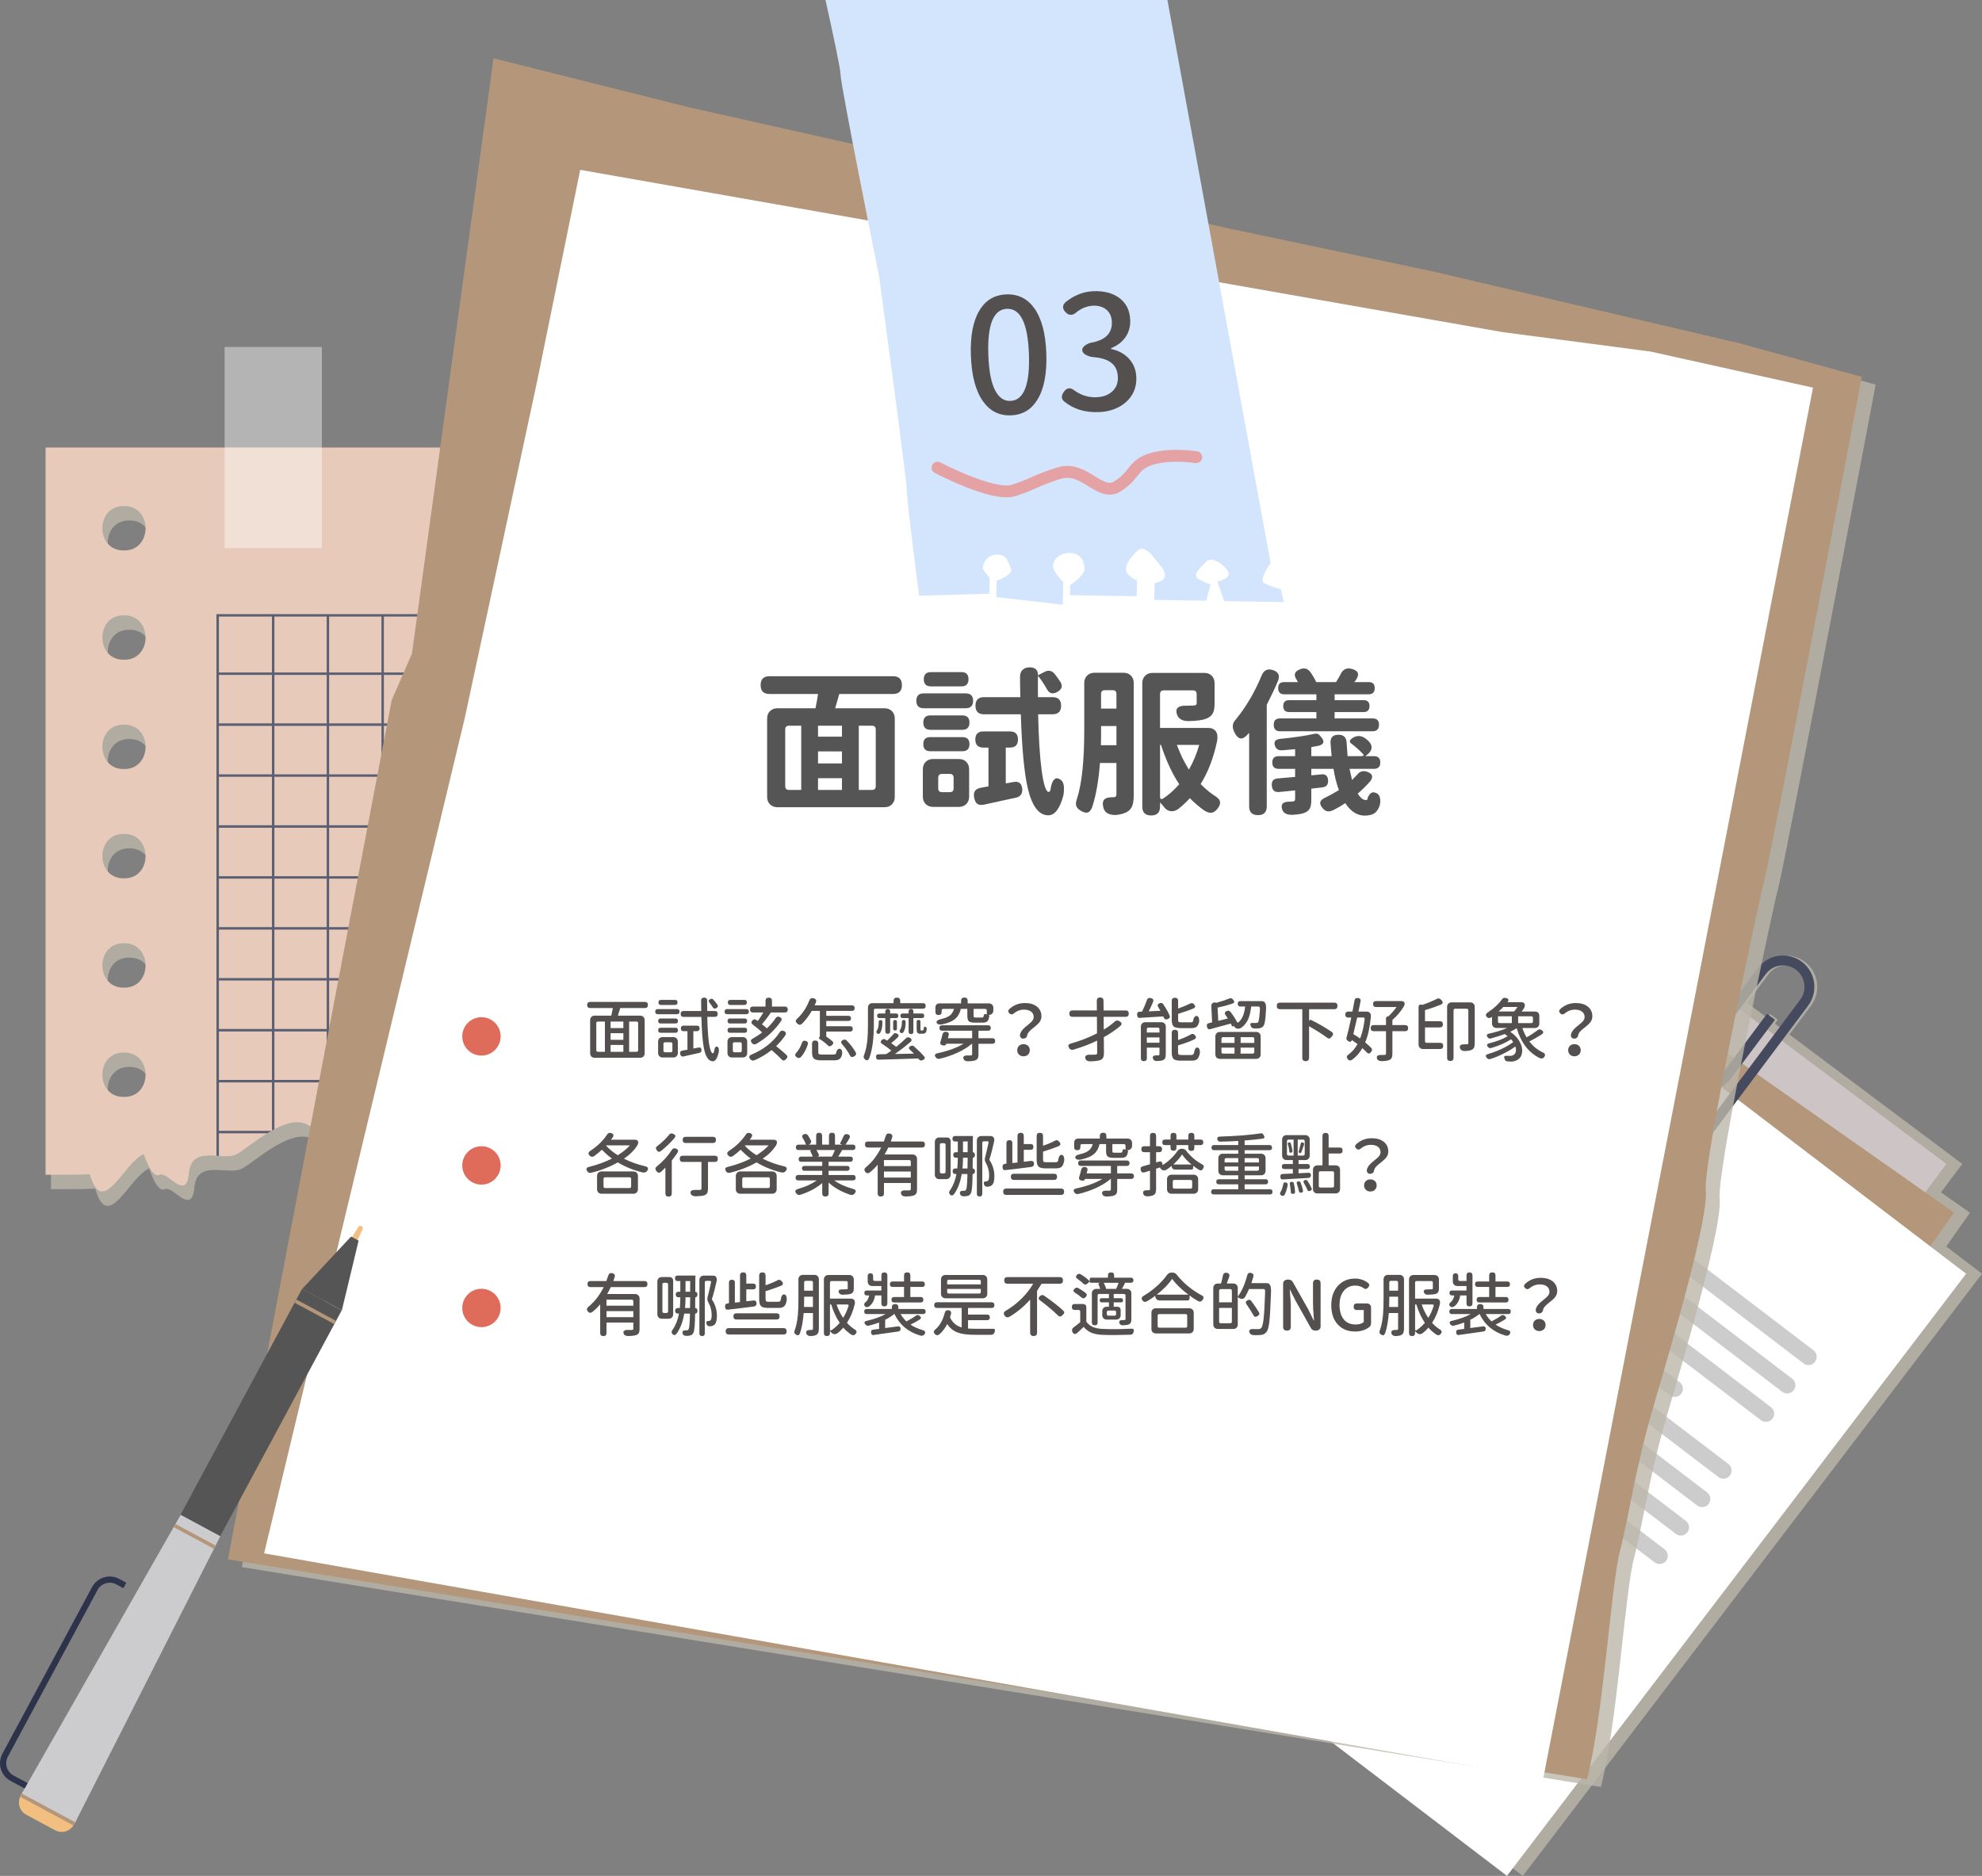 <?xml version="1.0" encoding="UTF-8"?><svg id="b" xmlns="http://www.w3.org/2000/svg" xmlns:xlink="http://www.w3.org/1999/xlink" viewBox="0 0 1000 946.35"><rect x="0" y="0" width="1000" height="946.35" fill="#808080" stroke="none"/><defs><style>.i{fill:#ccc;}.i,.j,.k,.l,.m,.n,.o,.p,.q,.r,.s,.t,.u,.v,.w,.x{stroke-width:0px;}.j{fill:#ccccce;}.y{stroke-width:1.23px;}.y,.l,.z,.aa,.ab,.ac{fill:none;}.y,.aa{stroke:#5a5f73;}.y,.aa,.ab,.ac{stroke-miterlimit:10;}.k{fill:#f2bf80;}.ad{isolation:isolate;}.ae{clip-path:url(#d);}.m{opacity:.41;}.m,.v{fill:#fff;}.af,.u{opacity:.8;}.ag{clip-path:url(#e);}.z{stroke:#e4a2a4;stroke-linecap:round;stroke-miterlimit:4;stroke-width:6px;}.n{fill:#545050;}.o{fill:#b4977b;}.aa{stroke-width:1.24px;}.p,.u{fill:#bcb7aa;}.q{fill:#ccc4c5;}.ab{stroke:#454a5f;}.ab,.ac{stroke-width:5px;}.r{fill:#555;}.s{fill:#e8caba;}.t{fill:#2d334a;}.ac{stroke:#bcb7aa;}.w{fill:#df6c5a;}.x{fill:#d3e5fd;}</style><clipPath id="d"><path class="l" d="M23,225.78v366.88c5.17.03,17.32.02,22.35-.27,6.41,22.79,17.14-6.06,27.21-10.15,0,0,3.87,12.51,7.92,10.43,4.05-2.09,13.51,13.86,14.86-.87,1.35-14.73,17.17-5.73,24.12-9.56,6.95-3.82,25.87-21.9,36.67-14.21,10.81,7.69,9.46,18.5,17.56,10.39,13.53-11.41,28.95-23.96,45.1-16.31,8.95,6.85,9.47,9.37,14.61,0,5.15-9.36,2.44-6.43,13.25-2.49,29.3,16.14,15.55-22.9,71.96-15.07,5.05,2.79,17.06-.95,20.51,5.65,6.08,8.79,41.35-10.61,51.55-21.7,10-10.89,23.51-10.89,27.56-6.83,4.05,4.05,23.29-4.92,31.91-9.22,8.62-4.29,6.33-27.26,23.69-17.81,17.36,9.46,30.87-2.26,30.87-2.26,0,0,1.35-4.97,13.51,0,11.86,4.84-5.31,23.77,23.77,16.93V225.78H23Z"/></clipPath><clipPath id="e"><path class="l" d="M10.6,905.7c-1.85,3.64-.47,8.1,3.14,10.04l13.66,7.35c3.61,1.94,8.1.63,10.11-2.91h0s.05-.1.05-.1c0-.02.02-.03.03-.05l1.03-1.91-.05-.03,72.58-143.13,61.32-113.96-20.04-10.78-61.32,113.96L10.51,905.66l.09.05Z"/></clipPath></defs><g id="c"><g class="af"><path class="p" d="M25.73,233.04v366.88c5.17.03,17.32.02,22.35-.27,6.41,22.8,17.16-6.08,27.21-10.15,0,0,3.87,12.51,7.92,10.42,4.05-2.09,13.51,13.86,14.86-.86,1.35-14.74,17.17-5.73,24.12-9.56,6.96-3.82,25.87-21.9,36.68-14.22,10.81,7.69,9.46,18.5,17.57,10.39,13.52-11.42,28.96-23.96,45.1-16.31,8.94,6.85,9.46,9.36,14.61,0,5.14-9.37,2.44-6.43,13.25-2.49,29.31,16.13,15.55-22.9,71.96-15.07,5.05,2.79,17.06-.95,20.51,5.65,6.08,8.78,41.35-10.61,51.56-21.69,9.99-10.89,23.51-10.89,27.56-6.83,4.05,4.05,23.28-4.92,31.91-9.22,8.62-4.3,6.33-27.26,23.69-17.81,17.36,9.46,30.87-2.26,30.87-2.26,0,0,1.34-4.97,13.51,0,11.86,4.84-5.31,23.77,23.77,16.92V233.04H25.73ZM65.26,560.64c-14.53.21-14.53-22.62,0-22.4,14.53-.21,14.53,22.62,0,22.4ZM65.26,505.5c-14.53.21-14.53-22.62,0-22.4,14.53-.21,14.53,22.62,0,22.4ZM65.26,450.37c-14.53.21-14.53-22.62,0-22.4,14.53-.21,14.53,22.62,0,22.4ZM65.26,395.23c-14.53.21-14.53-22.62,0-22.4,14.53-.21,14.53,22.62,0,22.4ZM65.26,340.1c-14.53.21-14.53-22.62,0-22.4,14.53-.21,14.53,22.62,0,22.4ZM65.26,284.96c-14.53.21-14.53-22.62,0-22.4,14.53-.21,14.53,22.62,0,22.4Z"/></g><path class="s" d="M23,225.77v366.88c5.17.03,17.32.02,22.35-.27,6.41,22.8,17.16-6.08,27.21-10.15,0,0,3.87,12.51,7.92,10.42,4.05-2.09,13.51,13.86,14.86-.86,1.35-14.74,17.17-5.73,24.12-9.56,6.96-3.82,25.87-21.9,36.68-14.22,10.81,7.69,9.46,18.5,17.57,10.39,13.52-11.42,28.96-23.96,45.1-16.31,8.94,6.85,9.46,9.36,14.61,0,5.14-9.37,2.44-6.43,13.25-2.49,29.31,16.13,15.55-22.9,71.96-15.07,5.05,2.79,17.06-.95,20.51,5.65,6.08,8.78,41.35-10.61,51.56-21.69,9.99-10.89,23.51-10.89,27.56-6.83,4.05,4.05,23.28-4.92,31.91-9.22s6.33-27.26,23.69-17.81c17.36,9.46,30.87-2.26,30.87-2.26,0,0,1.34-4.97,13.51,0,11.86,4.84-5.31,23.77,23.77,16.92V225.77H23ZM62.54,553.37c-14.53.21-14.53-22.62,0-22.4,14.53-.21,14.53,22.62,0,22.4ZM62.54,498.24c-14.53.21-14.53-22.62,0-22.4,14.53-.21,14.53,22.62,0,22.4ZM62.54,443.1c-14.53.21-14.53-22.62,0-22.4,14.53-.21,14.53,22.62,0,22.4ZM62.54,387.96c-14.53.21-14.53-22.62,0-22.4,14.53-.21,14.53,22.62,0,22.4ZM62.54,332.83c-14.53.21-14.53-22.62,0-22.4,14.53-.21,14.53,22.62,0,22.4ZM62.54,277.69c-14.53.21-14.53-22.62,0-22.4,14.53-.21,14.53,22.62,0,22.4Z"/><g class="ae"><rect class="aa" x="109.83" y="310.42" width="387.21" height="329.38"/><line class="aa" x1="109.83" y1="339.87" x2="497.04" y2="339.87"/><line class="aa" x1="109.83" y1="365.56" x2="497.04" y2="365.56"/><line class="aa" x1="109.83" y1="391.25" x2="497.04" y2="391.25"/><line class="aa" x1="109.83" y1="416.95" x2="497.04" y2="416.95"/><line class="aa" x1="109.83" y1="442.64" x2="497.04" y2="442.64"/><line class="aa" x1="109.83" y1="468.33" x2="497.04" y2="468.33"/><line class="aa" x1="109.83" y1="494.03" x2="497.04" y2="494.03"/><line class="aa" x1="109.83" y1="519.72" x2="497.04" y2="519.72"/><line class="aa" x1="109.83" y1="545.42" x2="497.04" y2="545.42"/><line class="aa" x1="109.83" y1="571.11" x2="497.04" y2="571.11"/><line class="y" x1="137.83" y1="310.42" x2="137.83" y2="639.8"/><line class="y" x1="165.45" y1="310.42" x2="165.45" y2="639.8"/><line class="y" x1="193.07" y1="310.42" x2="193.07" y2="639.8"/><line class="y" x1="220.69" y1="310.42" x2="220.69" y2="639.8"/><line class="y" x1="248.31" y1="310.42" x2="248.31" y2="639.8"/><line class="y" x1="275.94" y1="310.42" x2="275.94" y2="639.8"/><line class="y" x1="303.56" y1="310.42" x2="303.56" y2="639.8"/><line class="y" x1="331.18" y1="310.42" x2="331.18" y2="639.8"/><line class="y" x1="358.8" y1="310.42" x2="358.8" y2="639.8"/><line class="y" x1="386.42" y1="310.42" x2="386.42" y2="639.8"/><line class="y" x1="414.05" y1="310.42" x2="414.05" y2="639.8"/><line class="y" x1="441.67" y1="310.42" x2="441.67" y2="639.8"/><line class="y" x1="469.29" y1="310.42" x2="469.29" y2="639.8"/></g><rect class="m" x="113.32" y="175.03" width="49.08" height="101.48"/><g class="af"><polygon class="p" points="981.95 628.82 993.92 611.79 979.31 601.52 990.05 587.17 768.38 421.22 539.44 727.04 562.32 744.17 547.67 765.02 554.64 769.92 548.15 778.42 768.33 946.35 1000 642.58 981.95 628.82"/><path class="ac" d="M873.81,498.03l-49.29,65.84c-5.8,7.74-4.22,18.72,3.52,24.52h0c7.74,5.8,18.72,4.22,24.52-3.52l59.17-79.03c4.41-5.89,3.21-14.24-2.68-18.66h0c-5.89-4.41-14.24-3.21-18.66,2.68l-32.01,42.76c-2.9,3.87-2.11,9.36,1.76,12.26h0c3.87,2.9,9.36,2.11,12.26-1.76l22.59-30.18"/></g><rect class="q" x="565.73" y="518.65" width="382.02" height="276.91" transform="translate(-222.8 869.1) rotate(-53.18)"/><rect class="o" x="571.78" y="549.95" width="382.02" height="276.91" transform="translate(-239.09 916.41) rotate(-54.89)"/><rect class="v" x="575.06" y="572.05" width="382.02" height="276.91" transform="translate(-263.44 888.78) rotate(-52.67)"/><path class="i" d="M909.94,687.79l-165.63-126.32c-1.82-1.39-2.17-3.99-.78-5.81h0c1.39-1.82,3.99-2.17,5.81-.78l165.63,126.32c1.82,1.39,2.17,3.99.78,5.81h0c-1.39,1.82-3.99,2.17-5.81.78Z"/><path class="i" d="M899.2,702.13l-165.63-126.32c-1.82-1.39-2.17-3.99-.78-5.81h0c1.39-1.82,3.99-2.17,5.81-.78l165.63,126.32c1.82,1.39,2.17,3.99.78,5.81h0c-1.39,1.82-3.99,2.17-5.81.78Z"/><path class="i" d="M888.47,716.47l-165.63-126.32c-1.82-1.39-2.17-3.99-.78-5.81h0c1.39-1.82,3.99-2.17,5.81-.78l165.63,126.32c1.82,1.39,2.17,3.99.78,5.81h0c-1.39,1.82-3.99,2.17-5.81.78Z"/><path class="i" d="M842.45,703.89l-130.34-99.4c-1.82-1.39-2.17-3.99-.78-5.81h0c1.39-1.82,3.99-2.17,5.81-.78l130.34,99.4c1.82,1.39,2.17,3.99.78,5.81h0c-1.39,1.82-3.99,2.17-5.81.78Z"/><path class="i" d="M804.06,829.22l-165.63-126.32c-1.82-1.39-2.17-3.99-.78-5.81h0c1.39-1.82,3.99-2.17,5.81-.78l165.63,126.32c1.82,1.39,2.17,3.99.78,5.81h0c-1.39,1.82-3.99,2.17-5.81.78Z"/><path class="i" d="M793.33,843.56l-165.63-126.32c-1.82-1.39-2.17-3.99-.78-5.81h0c1.39-1.82,3.99-2.17,5.81-.78l165.63,126.32c1.82,1.39,2.17,3.99.78,5.81h0c-1.39,1.82-3.99,2.17-5.81.78Z"/><path class="i" d="M747.31,830.98l-130.34-99.4c-1.82-1.39-2.17-3.99-.78-5.81h0c1.39-1.82,3.99-2.17,5.81-.78l130.34,99.4c1.82,1.39,2.17,3.99.78,5.81h0c-1.39,1.82-3.99,2.17-5.81.78Z"/><path class="i" d="M867,745.14l-165.63-126.32c-1.82-1.39-2.17-3.99-.78-5.81h0c1.39-1.82,3.99-2.17,5.81-.78l165.63,126.32c1.82,1.39,2.17,3.99.78,5.81h0c-1.39,1.82-3.99,2.17-5.81.78Z"/><path class="i" d="M856.27,759.48l-165.63-126.32c-1.82-1.39-2.17-3.99-.78-5.81h0c1.39-1.82,3.99-2.17,5.81-.78l165.63,126.32c1.82,1.39,2.17,3.99.78,5.81h0c-1.39,1.82-3.99,2.17-5.81.78Z"/><path class="i" d="M845.53,773.82l-165.63-126.32c-1.82-1.39-2.17-3.99-.78-5.81h0c1.39-1.82,3.99-2.17,5.81-.78l165.63,126.32c1.82,1.39,2.17,3.99.78,5.81h0c-1.39,1.82-3.99,2.17-5.81.78Z"/><path class="i" d="M834.8,788.16l-165.63-126.32c-1.82-1.39-2.17-3.99-.78-5.81h0c1.39-1.82,3.99-2.17,5.81-.78l165.63,126.32c1.82,1.39,2.17,3.99.78,5.81h0c-1.39,1.82-3.99,2.17-5.81.78Z"/><path class="i" d="M767.41,759.29l-108.97-83.1c-1.82-1.39-2.17-3.99-.78-5.81h0c1.39-1.82,3.99-2.17,5.81-.78l108.97,83.1c1.82,1.39,2.17,3.99.78,5.81h0c-1.39,1.82-3.99,2.17-5.81.78Z"/><path class="ab" d="M872.35,498.03l-49.29,65.84c-5.8,7.74-4.22,18.72,3.52,24.52h0c7.74,5.8,18.72,4.22,24.52-3.52l59.17-79.03c4.41-5.89,3.21-14.24-2.68-18.66h0c-5.89-4.41-14.24-3.21-18.66,2.68l-32.01,42.76c-2.9,3.87-2.11,9.36,1.76,12.26h0c3.87,2.9,9.36,2.11,12.26-1.76l22.59-30.18"/><path class="u" d="M122,790.54l82.61-433.37,10.24-23.55,41.16-300.33,98.1,24.61,272.94,61.25,102.41,21.56,155.55,36.46,61.35,16.83s-44.81,236.5-48.9,252.77c-4.09,16.27-31.28,143.92-29.81,157.69,1.47,13.76-16.81,76.37-26.25,108.37-9.44,31.99-12.55,56.29-17.06,73.51-4.5,17.21-8.44,84.07-16.63,115.14l-685.7-110.91Z"/><path class="o" d="M115,786.65l82.61-433.37,10.24-23.55L249.01,29.4l98.1,24.61,272.94,61.25,102.41,21.56,155.55,36.46,61.35,16.83s-44.81,236.5-48.9,252.77c-4.09,16.27-31.28,143.92-29.81,157.69,1.47,13.76-16.81,76.37-26.25,108.37-9.44,31.99-12.55,56.29-17.06,73.51-4.5,17.21-8.44,84.07-16.63,115.14l-685.7-110.91Z"/><polygon class="v" points="133.26 783.62 234.48 362.31 270.84 193.11 292.74 85.69 757.94 167.52 832.74 177.35 914.74 195.56 778.59 897.36 133.26 783.62"/><path class="x" d="M637.35,293.73c-1.74-1.67,3.71-9.78,3.71-9.78L589,0h-172.5c4.01,17.93,7.61,35.1,7.57,37.41-.09,4.92,19.46,102.03,19.46,102.03,0,0,14.12,103.58,14.04,108.5s6.16,52.59,6.16,52.59l35.43-1.02.14-8.2s-3.48-3.34-3.45-4.98c.03-1.64,1.88-6.53,7.2-6.52,5.31.01,5.25,3.45,6.96,6.76,1.71,3.31-7.19,6.42-7.19,6.42l-.14,8.21,33.57,3.87.2-11.48s-5.22-5.01-5.17-8.29c.06-3.28,3.65-6.5,8.96-6.31,5.31.18,7,4.95,6.94,8.23-.06,3.28-7.22,7.89-7.22,7.89l-.09,5.11,33.63.59.14-8.2s-1.77-.03-4.58-3.06c-2.81-3.03,1.24-8.48,4.84-11.69,3.6-3.22,7.05,1.76,12.25,8.41,5.2,6.65-3.61,7.92-3.61,7.92l-.15,8.42,26.21.46,2.18-8.16-5.16-2.27c-5.16-2.27,0-6.02,2.87-9.25,2.88-3.23,9.54,1.81,11.25,5.12,1.71,3.31-5.55,4.82-5.55,4.82l3.44,9.9,30.17.53-1.66-6.59s-7.05-1.76-8.79-3.43Z"/><rect class="r" x="114.71" y="646.46" width="22.76" height="153.56" transform="translate(-105.58 1419.88) rotate(-151.72)"/><path class="t" d="M16.8,904.61l1.48-2.75-11.47-6.17c-3.4-1.83-4.68-6.08-2.85-9.48l45.24-84.08c1.82-3.38,6.03-4.66,9.42-2.88.02.01.04.02.06.03l3.56,1.92,1.48-2.75-3.56-1.92c-2.38-1.28-5.12-1.56-7.71-.78-2.59.78-4.72,2.52-6,4.9L1.21,884.72c-2.64,4.91-.8,11.06,4.12,13.71l11.47,6.17Z"/><path class="k" d="M14.61,910.3h16.52c3.88,0,7.03,3.15,7.03,7.03v2.67H7.58v-2.67c0-3.88,3.15-7.03,7.03-7.03Z" transform="translate(-390.62 1731.89) rotate(-151.72)"/><path class="k" d="M182.42,618.54h0c.56.3.8.99.53,1.58l-3.72,8.09c-.29.64-1.06.89-1.68.56l-.98-.53c-.62-.33-.83-1.11-.46-1.71l4.7-7.56c.34-.54,1.04-.73,1.61-.43Z"/><polygon class="r" points="177.13 623.82 152.45 650.23 172.49 661.02 180.93 625.87 177.13 623.82"/><polygon class="j" points="91.13 764.19 111.17 774.98 37.53 920.19 10.51 905.66 91.13 764.19"/><g class="ag"><rect class="o" x="156.65" y="643.34" width="1.84" height="35.32" transform="translate(-499.18 486.55) rotate(-61.72)"/><rect class="o" x="94" y="755.69" width="1.84" height="35.32" transform="translate(-631.08 490.49) rotate(-61.72)"/><rect class="o" x="23.1" y="895.26" width="1.84" height="35.32" transform="translate(-791.29 501.49) rotate(-61.72)"/></g></g><g id="f"><path class="n" d="M300.02,533.62c-.68,0-1.22-.21-1.64-.63s-.63-.97-.63-1.64v-16.7c0-.68.21-1.22.63-1.64s.97-.63,1.64-.63h8.4c.3-1.24.56-2.52.77-3.85h-11.41c-1.03,0-1.54-.51-1.54-1.54s.51-1.54,1.54-1.54h27.58c1.03,0,1.54.51,1.54,1.54s-.51,1.54-1.54,1.54h-12.42c-.42,1.28-.82,2.57-1.19,3.85h11.24c.68,0,1.22.21,1.64.63s.63.97.63,1.64v16.7c0,.68-.21,1.22-.63,1.64s-.97.63-1.64.63h-22.96ZM301.7,530.61h3.5v-15.26h-3.5c-.56,0-.84.28-.84.84v13.58c0,.56.28.84.84.84ZM308.07,518.64h6.44v-3.29h-6.44v3.29ZM308.07,524.55h6.44v-3.33h-6.44v3.33ZM308.07,530.61h6.44v-3.46h-6.44v3.46ZM317.42,530.61h3.71c.56,0,.84-.28.84-.84v-13.58c0-.56-.28-.84-.84-.84h-3.71v15.26Z"/><path class="n" d="M331.87,511.64c-.86,0-1.29-.43-1.29-1.29s.43-1.29,1.29-1.29h9.69c.86,0,1.29.43,1.29,1.29s-.43,1.29-1.29,1.29h-9.69ZM334.32,533.48c-.68,0-1.22-.21-1.65-.63-.42-.42-.63-.97-.63-1.64v-5.74c0-.68.21-1.23.63-1.65.42-.42.97-.63,1.65-.63h5.39c.68,0,1.23.21,1.65.63s.63.97.63,1.65v5.74c0,.68-.21,1.22-.63,1.64s-.97.63-1.65.63h-5.39ZM333.34,516.33c-.84,0-1.26-.42-1.26-1.26s.42-1.26,1.26-1.26h7.46c.84,0,1.26.42,1.26,1.26s-.42,1.26-1.26,1.26h-7.46ZM333.34,521.02c-.84,0-1.26-.43-1.26-1.29s.42-1.26,1.26-1.26h7.46c.84,0,1.26.42,1.26,1.26s-.42,1.29-1.26,1.29h-7.46ZM333.48,506.98c-.84,0-1.26-.43-1.26-1.29s.42-1.26,1.26-1.26h7.1c.84,0,1.26.42,1.26,1.26s-.42,1.29-1.26,1.29h-7.1ZM335.58,530.85h2.83c.56,0,.84-.28.84-.84v-3.36c0-.56-.28-.84-.84-.84h-2.83c-.56,0-.84.28-.84.84v3.36c0,.56.28.84.84.84ZM343.21,531.8c-.26-1.03.1-1.62,1.08-1.79.12-.02.29-.06.53-.11.86-.14,1.54-.26,2.03-.35v-9.34h-1.92c-.93,0-1.4-.47-1.4-1.4s.47-1.4,1.4-1.4h6.65c.93,0,1.4.47,1.4,1.4s-.47,1.4-1.4,1.4h-1.75v8.75l2.59-.49c.93-.19,1.43.21,1.5,1.19.07.82-.29,1.32-1.08,1.5-3.73.84-6.39,1.43-7.98,1.79-.89.19-1.44-.2-1.65-1.16ZM359.55,535.4c-1.98-.07-3.42-2.1-4.3-6.09-.72-3.31-1.18-8.75-1.37-16.31h-8.99c-.98,0-1.47-.5-1.47-1.5s.49-1.47,1.47-1.47h8.92c-.05-2.19-.07-3.92-.07-5.18,0-1.05.51-1.58,1.54-1.58s1.55.54,1.5,1.61c0,2.33.01,4.05.04,5.14h3.82c.98,0,1.47.49,1.47,1.47s-.49,1.5-1.47,1.5h-3.78c.12,5.67.4,10.08.84,13.23.49,3.38,1.16,5.1,2,5.15.23,0,.44-.37.63-1.12.09-.89.29-1.53.59-1.92.35-.49.79-.51,1.33-.07.26.21.41.62.46,1.22.02.49-.01.97-.11,1.44-.68,3.03-1.69,4.53-3.04,4.48ZM359.59,508.1c-.16-.28-.41-.64-.73-1.08-.09-.14-.24-.34-.44-.61-.2-.27-.35-.46-.44-.58-.63-.72-.51-1.32.35-1.79.61-.33,1.13-.25,1.57.25.91.98,1.62,1.88,2.14,2.69.35.63.15,1.16-.59,1.58-.82.47-1.44.32-1.86-.46Z"/><path class="n" d="M366.87,511.64c-.86,0-1.29-.43-1.29-1.29s.43-1.29,1.29-1.29h9.69c.86,0,1.29.43,1.29,1.29s-.43,1.29-1.29,1.29h-9.69ZM369.32,533.48c-.68,0-1.22-.21-1.65-.63-.42-.42-.63-.97-.63-1.64v-5.74c0-.68.21-1.23.63-1.65.42-.42.97-.63,1.65-.63h5.39c.68,0,1.23.21,1.65.63s.63.97.63,1.65v5.74c0,.68-.21,1.22-.63,1.64s-.97.63-1.65.63h-5.39ZM368.34,516.33c-.84,0-1.26-.42-1.26-1.26s.42-1.26,1.26-1.26h7.35c.84,0,1.26.42,1.26,1.26s-.42,1.26-1.26,1.26h-7.35ZM368.34,521.02c-.84,0-1.26-.43-1.26-1.29s.42-1.26,1.26-1.26h7.35c.84,0,1.26.42,1.26,1.26s-.42,1.29-1.26,1.29h-7.35ZM368.48,506.98c-.84,0-1.26-.43-1.26-1.29s.42-1.26,1.26-1.26h7.1c.84,0,1.26.42,1.26,1.26s-.42,1.29-1.26,1.29h-7.1ZM370.58,530.85h2.83c.56,0,.84-.28.84-.84v-3.36c0-.56-.28-.84-.84-.84h-2.83c-.56,0-.84.28-.84.84v3.36c0,.56.28.84.84.84ZM378.53,534.32c-.44-.56-.58-1.04-.42-1.43.14-.37.56-.7,1.26-.98,2.8-1.17,5.39-2.66,7.77-4.48,2.52-1.94,4.59-4.14,6.2-6.62.51-.86,1.24-1.08,2.17-.67,1.07.49,1.29,1.23.67,2.21-1.28,1.89-2.81,3.69-4.58,5.39,2.5,2.01,4.23,3.5,5.21,4.48.37.37.53.72.46,1.05-.05.3-.29.66-.72,1.07-.43.41-.8.64-1.1.68-.35.02-.71-.17-1.08-.59-1.1-1.17-2.79-2.73-5.08-4.69-2.5,1.98-5.31,3.67-8.43,5.08-.98.4-1.75.23-2.31-.49ZM379.4,526.2c-.44-.51-.62-.95-.53-1.31.09-.36.46-.71,1.08-1.03,1.73-.96,3.25-1.97,4.58-3.04-1.17-1.14-2.77-2.47-4.79-3.99-.77-.61-.8-1.29-.11-2.06.61-.63,1.25-.71,1.93-.25.09.05.23.13.4.26.17.13.3.23.37.3,1.1-1.54,2.04-2.97,2.83-4.3h-5.25c-1,0-1.5-.5-1.5-1.5s.5-1.5,1.5-1.5h6.33v-2.87c0-1.07.55-1.61,1.64-1.61s1.61.54,1.61,1.61v2.87h6.47c1,0,1.5.5,1.5,1.5s-.5,1.5-1.5,1.5h-7.38l.28.11s.02.01,0,.03c-1.38,2.05-2.85,3.98-4.41,5.78,1.05.82,1.87,1.52,2.45,2.1,1.8-1.68,3.27-3.39,4.41-5.14.49-.79,1.18-.99,2.07-.59,1.05.44,1.26,1.14.63,2.1-3.15,4.62-7.27,8.42-12.35,11.41-.91.49-1.67.37-2.27-.35Z"/><path class="n" d="M402.04,533.41c-1.03-.7-1.1-1.49-.21-2.38,1.14-1.28,2.07-2.9,2.76-4.86.33-1.03.99-1.38,2-1.05.91.3,1.22.92.94,1.86-.37,1.17-.83,2.26-1.37,3.29-.61,1.14-1.31,2.15-2.1,3.01-.61.58-1.28.63-2.03.14ZM417.65,527.32c-1.17-1.12-2.47-2.12-3.92-3.01-.68-.42-.71-.89-.1-1.4l.07-.07h-.04v-12.88h-4.09c-1.45,2.5-3.04,4.62-4.79,6.37-.44.42-.86.64-1.24.65-.39.01-.8-.18-1.24-.58-.54-.47-.8-.91-.79-1.33s.3-.86.86-1.33c2.5-2.33,4.47-5.31,5.92-8.92.4-1.1,1.13-1.5,2.21-1.22,1.19.33,1.56,1.06,1.12,2.21-.07.14-.17.36-.3.67-.13.3-.23.54-.3.7h18.79c.93,0,1.4.47,1.4,1.4s-.47,1.4-1.4,1.4h-12.92v2.48h11.17c.86,0,1.3.43,1.3,1.29s-.43,1.29-1.3,1.29h-11.17v2.66h12.04c.89,0,1.33.44,1.33,1.33s-.44,1.37-1.33,1.37h-12.04v2.45h-.14c1.33.86,2.42,1.68,3.25,2.45.35.35.49.69.42,1.01-.05.28-.27.6-.68.96-.41.36-.76.55-1.07.58-.35.02-.69-.15-1.02-.53ZM414.61,534.92c-1.96,0-3.27-.28-3.92-.82-.65-.55-.98-1.62-.98-3.2v-4.41c0-1.05.52-1.58,1.58-1.58s1.57.53,1.57,1.58v4.38c0,.49.12.8.37.93.25.13.8.19,1.66.19h5.63c.63,0,1.05-.16,1.26-.49.14-.82.38-1.45.73-1.89.42-.54.93-.68,1.54-.42.37.16.63.52.77,1.08.12.47.14.98.07,1.54-.26,1.19-.7,2.02-1.33,2.48-.58.42-1.52.63-2.8.63h-6.16ZM429.66,533.23c-.35-.07-.64-.36-.88-.88-.91-1.77-2.18-3.59-3.81-5.46-.42-.44-.6-.86-.54-1.26.06-.4.36-.72.89-.98.7-.33,1.32-.24,1.85.25.93.93,1.85,2.01,2.76,3.22.72.98,1.34,1.94,1.86,2.87.37.82.09,1.46-.84,1.92-.56.28-.99.38-1.29.31Z"/><path class="n" d="M437.67,534.86c-.33.1-.74-.03-1.22-.4-.72-.56-.89-1.29-.49-2.21.82-2.1,1.38-4.71,1.68-7.84.19-2.05.28-4.62.28-7.7v-8.37c0-.68.21-1.22.63-1.64s.97-.63,1.65-.63h10.64v-1.12c0-1.12.56-1.68,1.68-1.68s1.68.56,1.68,1.68v1.12h11.45c.93,0,1.4.47,1.4,1.4s-.47,1.4-1.4,1.4h-23.91c-.56,0-.84.28-.84.84v7c0,7.33-.78,13.03-2.34,17.12-.26.58-.55.93-.88,1.03ZM463.54,534.35s-.06-.11-.12-.19c-.06-.08-.11-.15-.16-.19-4.85.19-8.67.31-11.45.38-1.52.05-3.62.11-6.3.17-1.03.02-1.79.05-2.28.07-.75.02-1.16-.41-1.22-1.29-.07-.96.33-1.43,1.19-1.43.42-.02,1.07-.04,1.96-.04.86-.02,1.52-.04,1.96-.04.75-.47,1.62-1.06,2.62-1.79-1.33-1.1-2.88-2.22-4.65-3.36-.93-.56-.99-1.22-.18-2,.54-.51,1.12-.59,1.75-.24.05.02.13.07.25.14.28.19.5.33.67.42,1.1-1,2.15-2.08,3.15-3.22.28-.35.56-.54.84-.56.28-.02.62.07,1.01.28.98.54,1.05,1.21.21,2.03-1.03,1-2.08,1.92-3.15,2.76,1.21.84,2.07,1.46,2.56,1.86,2.05-1.66,3.69-3.1,4.9-4.34.56-.56,1.21-.63,1.96-.21,1.07.63,1.17,1.33.28,2.1-2.75,2.36-5.37,4.38-7.84,6.05,1.98-.02,5.1-.08,9.35-.17h.24c-.42-.47-1.06-1.1-1.92-1.89-.86-.77-.76-1.42.32-1.96.63-.3,1.2-.23,1.71.21,2.1,1.87,3.78,3.53,5.04,5,.33.42.43.78.32,1.08-.12.26-.43.52-.94.8-.84.42-1.53.27-2.07-.46ZM442.61,521.37c-.58-.44-.61-1-.07-1.68.54-.96.81-2.21.81-3.75v-.42c0-.61.31-.91.94-.91s.91.3.91.91v.49c0,1.14-.1,2.17-.32,3.08-.19.75-.46,1.4-.8,1.96-.47.63-.96.74-1.47.32ZM447.89,521.51c-.82,0-1.22-.41-1.22-1.23v-6.68h-2.97c-.77,0-1.16-.38-1.16-1.16s.38-1.15,1.16-1.15h2.97v-1.05c0-.82.41-1.22,1.22-1.22s1.23.41,1.23,1.22v1.05h2.98c.77,0,1.15.38,1.15,1.15s-.38,1.16-1.15,1.16h-2.98v6.68c0,.82-.41,1.23-1.23,1.23ZM451.61,519.86c-.65,0-.98-.31-.98-.94v-3.4c0-.63.33-.94.98-.94s.94.31.94.94v3.4c0,.63-.32.94-.94.94ZM454.37,520.98c-.61-.44-.62-1.05-.04-1.82.47-.84.7-1.95.7-3.33v-.35c0-.63.31-.94.95-.94s.94.31.94.94v.42c0,1.19-.1,2.17-.32,2.94-.21.77-.47,1.39-.77,1.86-.47.58-.96.68-1.47.28ZM459.65,521.68c-.82,0-1.22-.4-1.22-1.19v-6.9h-2.97c-.77,0-1.16-.38-1.16-1.16s.39-1.15,1.16-1.15h2.97v-1.08c0-.79.41-1.19,1.22-1.19s1.19.4,1.19,1.19v1.08h4.3c.77,0,1.15.38,1.15,1.15s-.38,1.16-1.15,1.16h-4.3v6.9c0,.79-.4,1.19-1.19,1.19ZM464.35,521.51c-.63,0-1.11-.15-1.44-.46-.16-.21-.28-.47-.35-.77-.05-.47-.07-.99-.07-1.57v-3.25c0-.63.33-.95.98-.95s.94.31.94.95v3.46c0,.4.02.67.07.8.09.09.2.14.32.14h.53c.19,0,.33-.03.42-.09.09-.06.16-.2.21-.44.02-.05.04-.12.05-.21.01-.09.02-.16.02-.21.05-.89.38-1.17,1.01-.84.4.19.57.55.52,1.08-.07.68-.16,1.14-.28,1.4-.19.4-.43.64-.74.74-.23.14-.58.21-1.05.21h-1.15Z"/><path class="n" d="M488.36,535.4c-1.19,0-1.93-.4-2.21-1.19-.23-.61-.15-1.06.24-1.37.35-.28.91-.41,1.68-.38h1.68c.3-.02.5-.08.59-.16s.14-.24.14-.47v-5.29h-.14c-1.89,1.66-4.33,3.17-7.31,4.55-2.82,1.28-5.78,2.29-8.86,3.01-.89.21-1.57-.02-2.06-.7-.79-1.12-.43-1.82,1.08-2.1,5.23-1.14,9.55-2.73,12.99-4.76h-8.71l-.04.07c-.21.65-.7.92-1.47.8-1.31-.19-1.8-.79-1.47-1.82.42-1.35.77-2.62,1.05-3.81.23-.93.84-1.35,1.82-1.26,1.12.14,1.54.76,1.26,1.86-.05.14-.11.36-.19.67-.08.3-.15.54-.19.7h12.25v-3.78h-15.16c-.91,0-1.36-.46-1.36-1.37s.45-1.37,1.36-1.37h23.21c.91,0,1.36.46,1.36,1.37s-.45,1.37-1.36,1.37h-4.87v3.78h7.04c.93,0,1.4.47,1.4,1.4s-.47,1.4-1.4,1.4h-7.04v5.32c0,.86-.1,1.52-.32,1.96-.23.47-.64.82-1.22,1.05-.75.3-2.01.48-3.78.52ZM473.87,516.82c-.58-.09-.98-.31-1.19-.67-.33-.51-.2-.98.39-1.4.47-.33,1.12-.56,1.96-.7,1.98-.47,3.46-1.12,4.45-1.96.86-.75,1.48-1.79,1.86-3.12h-5.39c-.56,0-.84.28-.84.84v.67c0,1.05-.53,1.58-1.57,1.58s-1.58-.53-1.58-1.58v-2.27c0-.61.19-1.1.56-1.47.37-.37.86-.56,1.47-.56h10.92v-1.29c0-1.1.56-1.65,1.68-1.65s1.64.55,1.64,1.65v1.29h10.68c.68,0,1.22.21,1.64.63s.63.97.63,1.65v1.29c0,.68-.21,1.22-.63,1.64s-.97.63-1.64.63h-.35s.12.02.21.05c.09.04.16.06.21.09.14.05.2.17.17.38-.16,1.31-.49,2.19-.98,2.66-.49.47-1.27.7-2.34.7h-3.92c-1.54,0-2.57-.23-3.08-.7-.51-.47-.77-1.38-.77-2.73v-3.5h-3.29c-.49,2.12-1.38,3.75-2.66,4.87-1.45,1.31-3.69,2.28-6.72,2.91-.54.12-1.04.14-1.5.07ZM492.38,513.32h3.04c.42,0,.69-.15.81-.46.16-1.17.56-1.57,1.19-1.22.14.02.29.08.46.17v-2c0-.56-.28-.84-.84-.84h-5.81v3.5c0,.37.07.61.21.7.14.09.46.14.94.14Z"/><path class="n" d="M516.18,523.96c-.51,0-.91-.19-1.19-.56-.28-.37-.41-.84-.38-1.4.19-.93.68-1.83,1.47-2.7.47-.54,1.26-1.25,2.38-2.13,1.05-.84,1.76-1.47,2.13-1.89.63-.72.95-1.45.95-2.17,0-1.17-.42-2.08-1.26-2.73-.86-.7-2.09-1.05-3.67-1.05-1.8,0-3.42.58-4.87,1.75-.86.82-1.68.86-2.45.14-.77-.7-.78-1.42-.04-2.17,2.22-2.03,4.82-3.04,7.81-3.04,2.54,0,4.56.58,6.05,1.75,1.56,1.21,2.34,2.88,2.34,5,0,1.14-.41,2.22-1.22,3.22-.49.58-1.39,1.39-2.7,2.42-.86.65-1.49,1.19-1.89,1.61-.63.63-1.06,1.27-1.29,1.92-.14,1.35-.86,2.03-2.17,2.03ZM516.39,532.88c-.91,0-1.66-.29-2.26-.86-.59-.57-.89-1.31-.89-2.22s.3-1.65.89-2.21c.6-.56,1.35-.84,2.26-.84s1.67.28,2.28.84c.61.56.91,1.29.91,2.21s-.3,1.63-.91,2.24c-.63.56-1.39.84-2.28.84Z"/><path class="n" d="M547.68,534.11c-.28-.72-.17-1.26.32-1.61.4-.3,1.05-.44,1.96-.42,1.49,0,2.38-.01,2.66-.04.37-.02.63-.1.77-.23.14-.13.2-.37.18-.72l-.04-6.12c-3.64,1.77-7.61,3.29-11.9,4.55-1,.28-1.75-.01-2.24-.88-.35-.61-.44-1.08-.28-1.43.16-.35.59-.62,1.29-.81,4.62-1.28,8.98-2.99,13.09-5.11l-.04-8.33h-12.32c-1.07,0-1.61-.54-1.61-1.61s.54-1.61,1.61-1.61h12.29l-.04-4.83c0-1.14.57-1.71,1.71-1.71s1.68.56,1.68,1.68l.04,4.87h11.09c1.07,0,1.61.54,1.61,1.61s-.54,1.61-1.61,1.61h-11.06l.04,6.44c2.24-1.33,4.1-2.68,5.57-4.06.7-.65,1.49-.71,2.38-.17.63.4.97.79,1.03,1.17.06.39-.18.82-.72,1.31-2.38,2.01-5.12,3.86-8.22,5.57l.07,7.84c0,1.07-.14,1.9-.42,2.47-.28.57-.76.99-1.44,1.24-1.03.37-2.66.58-4.9.63-1.35.05-2.21-.38-2.56-1.29Z"/><path class="n" d="M587.13,513.25c-.02-.07-.06-.16-.11-.26-.05-.11-.08-.18-.1-.23-1.96.12-4.81.29-8.54.52-1.49.09-2.58.16-3.25.21-.49.02-.84-.08-1.05-.32-.19-.21-.3-.58-.35-1.12-.12-1.1.34-1.66,1.37-1.68h.52c.26-.02.46-.04.59-.04.89-1.77,1.69-3.69,2.42-5.74.28-.96.95-1.32,2-1.08,1.24.28,1.59,1,1.05,2.17-.56,1.35-1.26,2.86-2.1,4.52l2.94-.14,2.97-.14c-.47-.84-.83-1.46-1.09-1.86-.58-.91-.35-1.56.7-1.96.77-.3,1.38-.13,1.82.53,1.49,2.24,2.57,4.15,3.22,5.74.16.44.16.79,0,1.05-.16.23-.48.46-.94.67-1,.42-1.69.14-2.07-.84ZM577.12,535.33c-1,0-1.5-.5-1.5-1.5v-15.89c0-.68.21-1.22.63-1.64s.97-.63,1.64-.63h8.02c.68,0,1.22.21,1.64.63s.63.97.63,1.64v13.93c0,.79-.09,1.41-.28,1.85-.19.44-.52.79-1.01,1.05-.63.28-1.65.44-3.04.49-1.1.05-1.8-.33-2.1-1.12-.44-1.19.16-1.76,1.82-1.71.16,0,.37-.01.63-.04h.24c.37,0,.56-.19.56-.56v-3.33h-6.37v5.32c0,1-.5,1.5-1.5,1.5ZM578.62,520.88h6.37v-1.65c0-.56-.28-.84-.84-.84h-4.69c-.56,0-.84.28-.84.84v1.65ZM578.62,526.02h6.37v-2.66h-6.37v2.66ZM595.7,518.64c-1.8,0-3-.29-3.6-.86-.61-.57-.91-1.7-.91-3.38v-9.45c0-1.07.54-1.61,1.61-1.61s1.61.54,1.61,1.61v3.85c2.47-.91,4.55-1.77,6.23-2.59.68-.35,1.29-.19,1.86.49.79.91.68,1.59-.35,2.03-2.12.91-4.7,1.82-7.74,2.73v2.91c0,.58.1.96.3,1.12.2.16.66.25,1.38.25h4.72c.58,0,.97-.2,1.15-.59.09-.86.32-1.53.67-2,.4-.61.9-.78,1.5-.52.4.16.67.56.81,1.19.12.49.14,1.04.07,1.65-.26,1.21-.69,2.05-1.29,2.52-.56.44-1.43.67-2.62.67h-5.39ZM595.74,535.09c-1.8,0-3-.29-3.62-.88-.62-.58-.93-1.69-.93-3.33v-9.8c0-1.05.54-1.58,1.61-1.58s1.58.53,1.58,1.58v3.6c2.64-.93,4.81-1.89,6.51-2.87.7-.42,1.36-.28,1.99.42.77.89.68,1.59-.28,2.1-2.01.98-4.75,2-8.23,3.04v3.46c0,.58.11.96.33,1.14.22.17.71.26,1.45.26h4.9c.72,0,1.19-.35,1.4-1.05.09-.86.29-1.55.6-2.07.37-.63.85-.82,1.43-.56.37.16.64.56.8,1.19.12.51.14,1.05.07,1.61-.26,1.42-.68,2.4-1.26,2.92-.58.53-1.5.79-2.76.79h-5.6Z"/><path class="n" d="M609.56,519.06c-.26-.16-.46-.51-.6-1.05-.28-1.05.08-1.68,1.09-1.89.09-.02.26-.06.49-.11.44-.12.78-.2,1.01-.25l-.38-7.95c-.05-.82.15-1.4.6-1.75.44-.35,1.05-.42,1.82-.21l.1.04c2.64-.72,4.82-1.45,6.54-2.17.4-.16.74-.2,1.01-.1.28.07.57.28.88.63.44.49.64.9.58,1.24-.06.34-.39.62-1,.86-2.4.79-4.87,1.45-7.38,1.96l.35,6.69,4.83-1.19c-.23-.37-.61-.93-1.12-1.68-.68-.86-.51-1.55.49-2.07.72-.37,1.35-.26,1.89.35,1.4,1.75,2.51,3.45,3.33,5.11.19.42.5.44.94.07.98-.91,1.73-2.07,2.24-3.46.44-1.14.76-2.6.95-4.38h-2.41c-.89,0-1.33-.46-1.33-1.37s.44-1.33,1.33-1.33h10.85c.75,0,1.29.29,1.64.88.4.65.55,1.76.46,3.33-.14,2.68-.31,4.66-.53,5.92-.21,1.21-.49,2.04-.84,2.48-.49.61-1.22.98-2.21,1.12-.61.07-1.32.09-2.13.07-1.19-.02-1.88-.55-2.06-1.58v-.04l-.04-.03c-.19-.37-.18-.67.02-.88.2-.21.58-.3,1.14-.28.47.02.98.04,1.54.04.51,0,.88-.12,1.08-.35.4-.47.71-2.6.95-6.4.02-.61-.02-1.03-.14-1.26-.12-.21-.33-.31-.63-.31h-3.64c-.28,2.52-.75,4.56-1.4,6.12-.79,1.89-1.98,3.42-3.57,4.58-.7.42-1.36.58-2,.47-.63-.11-1.14-.45-1.54-1.03-.02-.05-.08-.1-.16-.17s-.15-.12-.19-.14l-.46.21c-.14.12-.26.08-.35-.11-.14-.4-.34-.84-.59-1.33-.93.26-2.32.63-4.17,1.12-2.87.77-4.92,1.33-6.16,1.68-.49.14-.86.1-1.12-.11ZM615.47,534.18c-.68,0-1.22-.21-1.64-.63s-.63-.97-.63-1.65v-9.03c0-.68.21-1.23.63-1.65s.97-.63,1.64-.63h18.31c.68,0,1.23.21,1.65.63s.63.97.63,1.65v9.03c0,.68-.21,1.23-.63,1.65s-.97.63-1.65.63h-18.31ZM616.28,526.13h6.58v-2.91h-5.74c-.56,0-.84.28-.84.84v2.07ZM617.12,531.52h5.74v-3.01h-6.58v2.17c0,.56.28.84.84.84ZM625.94,526.13h6.9v-2.07c0-.56-.28-.84-.84-.84h-6.05v2.91ZM625.94,531.52h6.05c.56,0,.84-.28.84-.84v-2.17h-6.9v3.01Z"/><path class="n" d="M658.77,535.33c-1.14,0-1.71-.57-1.71-1.71v-24.5h-11.23c-1.1,0-1.64-.56-1.64-1.68s.55-1.64,1.64-1.64h27.33c1.1,0,1.65.55,1.65,1.64s-.55,1.68-1.65,1.68h-12.67v5.91l.35-.42c.16-.19.34-.23.52-.14,4.11,2.05,7.62,4.08,10.53,6.09.49.35.72.71.7,1.08,0,.35-.22.79-.65,1.31-.43.53-.8.83-1.1.93-.35.12-.77-.01-1.26-.38-2.24-1.68-5.27-3.61-9.1-5.78v15.89c0,1.14-.57,1.71-1.72,1.71Z"/><path class="n" d="M680.02,534.32c-.4-.51-.55-.96-.46-1.35.09-.38.43-.76,1.01-1.14,1.68-1.24,3.13-2.94,4.34-5.11-1.26-.93-2.2-1.61-2.83-2.03l-.04.07c-.09.4-.3.64-.61.74-.32.09-.66.03-1.03-.18-.89-.49-1.24-1.08-1.05-1.78.68-2.43,1.48-5.83,2.42-10.22h-1.51c-1,0-1.5-.5-1.5-1.5s.5-1.5,1.5-1.5h2.1c.51-2.57.86-4.45,1.05-5.63.16-.91.73-1.32,1.71-1.23,1.1.12,1.54.68,1.33,1.68-.23,1.12-.58,2.85-1.05,5.18h4.13c.72,0,1.28.23,1.66.68s.54,1.09.47,1.91c-.21,2.33-.5,4.41-.88,6.23-.49,2.5-1.15,4.75-1.99,6.75,1.24.98,2.26,1.91,3.08,2.8.51.58.49,1.24-.07,1.96-.75,1-1.48,1.08-2.21.25-.49-.56-1.24-1.27-2.24-2.13-1.31,2.31-3,4.25-5.08,5.81-.93.61-1.69.53-2.27-.25ZM686.21,523.92c.58-1.42,1.08-3.04,1.5-4.87.35-1.66.62-3.28.8-4.87.07-.58-.17-.88-.73-.88h-3.01c-.42,1.89-1.06,4.62-1.93,8.19-.02.07-.03.13-.03.17.05.02.12.07.21.14,1.45.89,2.51,1.59,3.19,2.1ZM697.2,535.33c-1.31,0-2.11-.42-2.42-1.26-.26-.65-.16-1.14.28-1.47.37-.28.97-.41,1.78-.38.33,0,.75-.01,1.26-.04h.46c.49,0,.74-.22.74-.67v-11.3h-6.2c-1.03,0-1.54-.51-1.54-1.54s.51-1.54,1.54-1.54h6.2v-3.33c0-.33.1-.58.3-.77s.45-.28.75-.28h.11c1.42-1.28,2.81-2.86,4.17-4.73h-10.36c-1,0-1.5-.5-1.5-1.5s.5-1.5,1.5-1.5h12.63c.86,0,1.42.25,1.68.74s.14,1.18-.35,2.06c-1.54,2.54-3.44,4.78-5.71,6.72v2.59h6.41c1.03,0,1.54.51,1.54,1.54s-.51,1.54-1.54,1.54h-6.41v11.3c0,.91-.12,1.61-.35,2.1-.23.49-.64.88-1.22,1.15-.89.35-2.13.54-3.75.56Z"/><path class="n" d="M717.99,529.21c-.68,0-1.22-.21-1.64-.63-.42-.42-.63-.97-.63-1.65v-18.79c0-.58.16-.99.49-1.21s.76-.23,1.29-.02l.11.03c2.59-.86,5.03-1.87,7.31-3.01.44-.23.84-.3,1.19-.21.3.07.65.3,1.05.7.54.56.78,1.04.73,1.43-.05.4-.42.75-1.12,1.05-2.43.98-5.03,1.88-7.8,2.69v5.57h7.46c1.05,0,1.57.52,1.57,1.58s-.53,1.57-1.57,1.57h-7.46v6.93c0,.56.28.84.84.84h6.79c1.03,0,1.54.51,1.54,1.54s-.51,1.58-1.54,1.58h-8.61ZM731.78,535.26c-1.1,0-1.65-.54-1.65-1.61v-25.69c0-.68.21-1.23.63-1.65s.97-.63,1.64-.63h9.38c.68,0,1.23.21,1.65.63s.63.97.63,1.65v18.27c0,.93-.09,1.63-.28,2.1-.23.58-.64,1-1.22,1.26-.65.35-1.76.56-3.33.63-1.35.05-2.21-.41-2.56-1.37-.49-1.38.25-2.04,2.21-2,.23,0,.54-.01.91-.03h.35c.47,0,.7-.22.7-.67v-16.42c0-.56-.28-.84-.84-.84h-5.78c-.56,0-.84.28-.84.84v23.9c0,1.07-.54,1.61-1.61,1.61Z"/><path class="n" d="M762.13,535.51c-.61,0-1.07-.01-1.4-.04-.93-.05-1.46-.48-1.57-1.29-.02-.09-.06-.2-.11-.32-.19-.4-.19-.71-.02-.93.18-.22.5-.32.96-.3.4.02.93.04,1.61.04,1,0,1.73-.19,2.17-.56.51-.35.85-.9,1.02-1.64.16-.77.09-1.62-.21-2.55-1.7,1.28-3.7,2.48-5.99,3.6-2.17,1.1-4.35,2-6.54,2.7-.79.26-1.43.07-1.92-.56-.42-.54-.55-.96-.4-1.26s.58-.55,1.28-.74c2.33-.68,4.6-1.54,6.79-2.59,2.29-1.07,4.18-2.21,5.67-3.39-.35-.51-.71-.97-1.08-1.37-2.75,1.8-6.08,3.25-9.98,4.38-.7.21-1.27.02-1.71-.56-.72-.93-.48-1.54.74-1.82,3.78-.96,6.86-2.15,9.24-3.57-.3-.26-.81-.62-1.5-1.08-2.17.82-4.49,1.55-6.96,2.21-.7.19-1.26-.01-1.68-.59-.72-.98-.44-1.6.84-1.86,3.43-.77,6.45-1.71,9.06-2.83h-5.39c-.68,0-1.22-.21-1.64-.63s-.63-.97-.63-1.64v-3.36c-.14.09-.25.17-.32.25-.89.56-1.64.51-2.27-.14-.84-.86-.59-1.7.74-2.52,2.87-1.87,5.2-4.05,7-6.54.23-.33.5-.53.8-.59.26-.07.61-.06,1.05.04,1.38.28,1.65.99.81,2.13h6.96c.79,0,1.33.25,1.61.73.28.49.25,1.18-.11,2.07-.33.58-.77,1.22-1.33,1.92h6.79c.65,0,1.17.19,1.56.58.39.38.58.9.58,1.56v3.89c0,.68-.21,1.22-.63,1.64s-.97.63-1.65.63h-6.26c.56,1.68,1.26,3.25,2.1,4.73,2.05-1.14,3.94-2.38,5.67-3.71.61-.47,1.27-.44,1.99.07,1.03.75,1,1.47-.07,2.17-1.98,1.26-4.05,2.44-6.19,3.54,1.8,2.33,3.98,4.13,6.54,5.39,1.45.58,1.76,1.41.95,2.48-.56.75-1.34.9-2.34.46-5.51-2.73-9.35-7.73-11.52-15.01-1,.63-2.09,1.22-3.25,1.79,2.22,1.49,3.84,3.24,4.87,5.25.96,1.8,1.32,3.54,1.08,5.21-.21,1.61-.91,2.8-2.1,3.57-1.05.68-2.28,1.01-3.68,1.01ZM756.63,516.12h6.16v-3.43h-7v2.59c0,.56.28.84.84.84ZM756.11,510.27h7.8c.54-.61,1.12-1.37,1.75-2.27h-7.17c-.75.77-1.54,1.53-2.38,2.27ZM765.97,516.12h6.62c.56,0,.84-.28.84-.84v-1.75c0-.56-.28-.84-.84-.84h-6.62v3.43Z"/><path class="n" d="M794.15,523.96c-.51,0-.91-.19-1.19-.56-.28-.37-.41-.84-.38-1.4.19-.93.68-1.83,1.47-2.7.47-.54,1.26-1.25,2.38-2.13,1.05-.84,1.76-1.47,2.13-1.89.63-.72.95-1.45.95-2.17,0-1.17-.42-2.08-1.26-2.73-.86-.7-2.09-1.05-3.68-1.05-1.8,0-3.42.58-4.87,1.75-.86.82-1.68.86-2.45.14-.77-.7-.78-1.42-.04-2.17,2.22-2.03,4.82-3.04,7.8-3.04,2.54,0,4.56.58,6.05,1.75,1.56,1.21,2.35,2.88,2.35,5,0,1.14-.41,2.22-1.22,3.22-.49.58-1.39,1.39-2.7,2.42-.86.65-1.49,1.19-1.89,1.61-.63.63-1.06,1.27-1.29,1.92-.14,1.35-.86,2.03-2.17,2.03ZM794.36,532.88c-.91,0-1.66-.29-2.26-.86-.6-.57-.89-1.31-.89-2.22s.3-1.65.89-2.21c.59-.56,1.35-.84,2.26-.84s1.67.28,2.27.84.91,1.29.91,2.21-.3,1.63-.91,2.24c-.63.56-1.39.84-2.27.84Z"/><path class="n" d="M296.24,590.8c-.35-.61-.43-1.08-.25-1.42.19-.34.64-.59,1.36-.75,4.13-1.03,7.93-2.42,11.41-4.17-1.68-1.19-3.37-2.67-5.07-4.45-1.38,1.26-2.67,2.32-3.88,3.19-.84.56-1.6.5-2.28-.18-.93-.96-.79-1.8.42-2.52,3.5-2.31,6.29-5.03,8.37-8.16.47-.79,1.17-1.03,2.1-.7,1.12.37,1.37,1.07.73,2.1-.37.56-.66.97-.88,1.22h11.94c.86,0,1.42.25,1.68.74.26.49.15,1.18-.31,2.06-1.61,2.57-3.87,4.82-6.79,6.76,3.24,1.63,6.74,2.89,10.5,3.78,1.68.33,2.09,1.11,1.23,2.35-.54.75-1.32,1.01-2.35.8-4.53-1.1-8.68-2.78-12.46-5.04-4.08,2.29-8.55,4.03-13.41,5.21-.93.23-1.62-.05-2.06-.84ZM303.52,602.21c-.68,0-1.22-.21-1.64-.63s-.63-.97-.63-1.65v-6.68c0-.68.21-1.23.63-1.65s.97-.63,1.64-.63h16.07c.68,0,1.23.21,1.65.63s.63.97.63,1.65v6.68c0,.68-.21,1.23-.63,1.65s-.97.63-1.65.63h-16.07ZM305.34,599.34h12.25c.56,0,.84-.28.84-.84v-3.75c0-.56-.28-.84-.84-.84h-12.25c-.56,0-.84.28-.84.84v3.75c0,.56.28.84.84.84ZM311.71,582.78c2.59-1.63,4.62-3.29,6.09-4.97h-11.9l-.11.14c1.56,1.75,3.54,3.36,5.92,4.83Z"/><path class="n" d="M337.33,603.68c-1.07,0-1.61-.54-1.61-1.61v-13.02c-.47.47-1.14,1.12-2.03,1.96-.49.42-.93.62-1.31.59-.38-.02-.78-.29-1.17-.79s-.57-.95-.53-1.33.34-.78.88-1.17c2.94-2.4,5.4-5.13,7.38-8.19.49-.79,1.18-1.02,2.07-.67,1.14.42,1.4,1.12.77,2.1-.84,1.33-1.79,2.62-2.84,3.88v16.62c0,1.07-.54,1.61-1.61,1.61ZM332.36,581.05c-.35-.06-.69-.32-1.01-.79-.33-.47-.46-.88-.39-1.22.07-.35.35-.69.84-1.02,2.31-1.77,4.24-3.63,5.78-5.56.49-.7,1.18-.85,2.07-.46,1.19.49,1.4,1.2.63,2.13-.75.89-1.79,2-3.12,3.33-1.45,1.35-2.65,2.4-3.6,3.15-.44.35-.84.5-1.19.44ZM350.98,603.5c-.56,0-1.06-.11-1.51-.32-.51-.23-.84-.58-.98-1.05-.19-.65-.07-1.13.35-1.43.37-.28.96-.41,1.75-.39,1.4,0,2.22-.01,2.45-.03.58,0,.88-.22.88-.67v-13.44h-9.42c-1.03,0-1.54-.53-1.54-1.58s.51-1.54,1.54-1.54h16.14c1.03,0,1.54.51,1.54,1.54s-.51,1.58-1.54,1.58h-3.43v13.47c0,.96-.13,1.68-.38,2.17-.26.51-.71.9-1.37,1.15-.79.3-2.29.48-4.48.53ZM345.97,576.62c-1.03,0-1.54-.53-1.54-1.58s.51-1.54,1.54-1.54h13.72c1.03,0,1.54.51,1.54,1.54s-.51,1.58-1.54,1.58h-13.72Z"/><path class="n" d="M366.24,590.8c-.35-.61-.43-1.08-.25-1.42.19-.34.64-.59,1.36-.75,4.13-1.03,7.93-2.42,11.41-4.17-1.68-1.19-3.37-2.67-5.07-4.45-1.38,1.26-2.67,2.32-3.88,3.19-.84.56-1.6.5-2.28-.18-.93-.96-.79-1.8.42-2.52,3.5-2.31,6.29-5.03,8.37-8.16.47-.79,1.17-1.03,2.1-.7,1.12.37,1.37,1.07.73,2.1-.37.56-.66.97-.88,1.22h11.94c.86,0,1.42.25,1.68.74.26.49.15,1.18-.31,2.06-1.61,2.57-3.87,4.82-6.79,6.76,3.24,1.63,6.74,2.89,10.5,3.78,1.68.33,2.09,1.11,1.23,2.35-.54.75-1.32,1.01-2.35.8-4.53-1.1-8.68-2.78-12.46-5.04-4.08,2.29-8.55,4.03-13.41,5.21-.93.23-1.62-.05-2.06-.84ZM373.52,602.21c-.68,0-1.22-.21-1.64-.63s-.63-.97-.63-1.65v-6.68c0-.68.21-1.23.63-1.65s.97-.63,1.64-.63h16.07c.68,0,1.23.21,1.65.63s.63.97.63,1.65v6.68c0,.68-.21,1.23-.63,1.65s-.97.63-1.65.63h-16.07ZM375.34,599.34h12.25c.56,0,.84-.28.84-.84v-3.75c0-.56-.28-.84-.84-.84h-12.25c-.56,0-.84.28-.84.84v3.75c0,.56.28.84.84.84ZM381.71,582.78c2.59-1.63,4.62-3.29,6.09-4.97h-11.9l-.11.14c1.56,1.75,3.54,3.36,5.92,4.83Z"/><path class="n" d="M416.46,603.61c-1.07,0-1.61-.52-1.61-1.57v-5.22c-2.89,2.5-6.53,4.46-10.92,5.88-.91.28-1.63.07-2.17-.63-.47-.61-.61-1.09-.42-1.45.19-.36.66-.65,1.43-.86,3.71-1.07,6.83-2.5,9.35-4.27h-9.35c-.91,0-1.36-.45-1.36-1.36s.46-1.37,1.36-1.37h12.08v-2.13h-9c-.82,0-1.22-.41-1.22-1.23s.41-1.22,1.22-1.22h9v-2.1h-10.61c-.86,0-1.29-.43-1.29-1.3s.43-1.29,1.29-1.29h5.81c-.26-.79-.63-1.64-1.12-2.55-.21-.4-.08-.65.39-.77h.1-6.51c-.91,0-1.37-.46-1.37-1.37s.46-1.37,1.37-1.37h3.78c-.33-.91-.86-1.98-1.61-3.22-.63-1.03-.38-1.71.74-2.07.77-.23,1.38-.02,1.82.63.63,1,1.12,1.84,1.47,2.52.19.42.18.83-.02,1.22-.2.4-.54.69-1.03.88l-.1.04h3.82v-4.48c0-1,.5-1.51,1.5-1.51s1.51.5,1.51,1.51v4.48h3.46v-4.48c0-1,.51-1.51,1.54-1.51s1.5.5,1.5,1.51v4.48h3.75l-.77-.25c-.37-.12-.48-.33-.31-.63.47-.79,1-1.88,1.61-3.25.37-.98,1.06-1.34,2.07-1.08,1.21.3,1.48,1.06.81,2.27-.7,1.19-1.32,2.17-1.86,2.94h3.64c.91,0,1.36.46,1.36,1.37s-.46,1.37-1.36,1.37h-5.32c-.44.82-1.1,1.92-1.96,3.32h6.06c.86,0,1.29.43,1.29,1.29s-.43,1.3-1.29,1.3h-10.96v2.1h9.38c.82,0,1.22.41,1.22,1.22s-.41,1.23-1.22,1.23h-9.38v2.13h12.29c.91,0,1.36.46,1.36,1.37s-.46,1.36-1.36,1.36h-9.49c2.5,1.77,5.59,3.17,9.28,4.2.84.19,1.35.46,1.54.82.19.36.05.87-.42,1.52-.56.75-1.32.98-2.27.7-4.43-1.47-8.07-3.52-10.92-6.16v5.46c0,1.05-.52,1.57-1.58,1.57ZM412.4,583.48h7.32c.47-.84.98-1.95,1.54-3.32h-9.34c.47.77.88,1.55,1.23,2.34.09.23.08.44-.04.61-.12.17-.32.29-.6.33l-.11.03Z"/><path class="n" d="M444.43,603.61c-1.07,0-1.61-.52-1.61-1.57v-14.46c-1.24,1.47-2.54,2.75-3.92,3.85-.86.65-1.62.58-2.28-.21-.75-.86-.63-1.68.35-2.45,2.99-2.43,5.53-5.72,7.63-9.87h-6.69c-1,0-1.5-.51-1.5-1.54s.5-1.5,1.5-1.5h8.02c.47-1.26.79-2.21.98-2.83.3-1,.98-1.39,2.03-1.16,1.14.28,1.53.97,1.15,2.07-.14.44-.35,1.08-.63,1.92h15.71c1,0,1.5.5,1.5,1.5s-.5,1.54-1.5,1.54h-17.01c-.51,1.07-1.12,2.24-1.82,3.5h14.07c.68,0,1.23.21,1.65.63.42.42.63.97.63,1.65v15.16c0,.91-.1,1.61-.32,2.1-.26.51-.69.89-1.29,1.12-.7.3-2.04.48-4.03.53-1.33,0-2.13-.43-2.41-1.3-.21-.63-.09-1.1.35-1.4.37-.28.96-.41,1.75-.38,1.03.05,1.7.05,2.03,0,.3,0,.51-.05.61-.16.11-.1.16-.29.16-.54v-3.01h-13.54v5.25c0,1.05-.52,1.57-1.58,1.57ZM446,588.28h13.54v-2.2c0-.56-.28-.84-.84-.84h-12.71v3.04ZM446,594.05h13.54v-3.04h-13.54v3.04Z"/><path class="n" d="M473.94,594.86c-.68,0-1.23-.21-1.65-.63s-.63-.97-.63-1.64v-16.49c0-.68.21-1.22.63-1.64s.97-.63,1.65-.63h3.81c.58,0,1.04.17,1.38.51.34.34.51.8.51,1.38v16.87c0,.68-.21,1.22-.63,1.64s-.97.63-1.64.63h-3.43ZM475.05,591.95h1.19c.56,0,.84-.28.84-.84v-13.54c0-.56-.28-.84-.84-.84h-1.19c-.56,0-.84.28-.84.84v13.54c0,.56.28.84.84.84ZM479.33,602.63c-.63-.65-.63-1.38,0-2.17,1.56-2.24,2.65-4.97,3.25-8.19h-.53c-.93,0-1.4-.47-1.4-1.4s.47-1.4,1.4-1.4h.95c.16-1.77.25-3.58.25-5.42h-.91c-.93,0-1.4-.47-1.4-1.4s.47-1.4,1.4-1.4h.91v-5.39h-1.33c-.91,0-1.37-.47-1.37-1.4s.46-1.37,1.37-1.37h8.96c0,.51-.01,1.03-.04,1.54l-.04,6.62h.07c.3,0,.56.15.77.46.16.26.25.57.25.94s-.08.69-.25.95c-.21.3-.47.46-.77.46h-.07c0,.72-.01,1.73-.04,3.01v2.42h.07c.33,0,.59.13.79.4.2.27.3.59.3.98s-.09.71-.28.96c-.21.3-.49.46-.84.46h-.07c-.09,5.6-.37,8.8-.84,9.59-.28.51-.58.89-.91,1.12-.28.19-.65.32-1.12.38-.44.09-1.02.14-1.71.14-.96-.05-1.54-.44-1.75-1.19-.3-1.14.27-1.68,1.71-1.61h.42c.44,0,.76-.23.95-.7.33-.65.54-3.23.63-7.74h-2.9c-.63,4.01-1.91,7.38-3.85,10.12-.68.84-1.35.92-2.03.25ZM485.59,589.47h2.55c.02-.56.04-1.46.04-2.7.02-1.19.04-2.1.04-2.73h-2.34c0,1.12-.02,1.98-.07,2.59-.02.91-.09,1.85-.21,2.83ZM485.87,581.24h2.34v-2.7l.04-2.7h-2.38v5.39ZM494.23,603.61c-.91,0-1.36-.46-1.36-1.36v-26.88c0-.68.21-1.22.63-1.64s.97-.63,1.64-.63h4.48c.77,0,1.33.23,1.68.7s.44,1.13.28,2c-.68,3.2-1.48,6.29-2.42,9.27,1.7,2.54,2.55,5.32,2.55,8.33,0,2.33-.44,3.85-1.33,4.55-.42.35-.99.58-1.71.7-.12.02-.29.04-.53.04-.93,0-1.5-.44-1.71-1.33-.23-.96.13-1.41,1.09-1.37h.07c.42-.05.72-.16.91-.35.37-.37.56-1.27.56-2.7,0-2.15-.51-4.18-1.54-6.09-.61-1-.79-1.91-.56-2.73.44-1.59,1.03-4.08,1.75-7.49.02-.07.04-.12.04-.14.12-.49-.12-.73-.7-.73h-1.61c-.56,0-.84.28-.84.84v25.66c0,.91-.46,1.36-1.37,1.36Z"/><path class="n" d="M506.21,590.03c-.21-.23-.34-.63-.38-1.19-.09-1.07.4-1.66,1.47-1.75l.49-.04v-10.39c0-.98.5-1.47,1.51-1.47s1.47.49,1.47,1.47v10.08l2.59-.28v-13.41c0-1.05.54-1.58,1.61-1.58s1.57.53,1.57,1.58v4.09h3.43c.96,0,1.43.48,1.43,1.44s-.48,1.47-1.43,1.47h-3.43v6.02l3.57-.42c1.03-.09,1.56.39,1.61,1.44.02.91-.46,1.45-1.43,1.61-4.08.54-8.4,1.06-12.95,1.57-.51.07-.89-.01-1.12-.25ZM507.75,602.8c-1.07,0-1.61-.54-1.61-1.61s.54-1.61,1.61-1.61h27.54c1.07,0,1.61.54,1.61,1.61s-.54,1.61-1.61,1.61h-27.54ZM511.56,595.24c-1.03,0-1.54-.53-1.54-1.58s.51-1.54,1.54-1.54h20.23c1.03,0,1.54.51,1.54,1.54s-.51,1.58-1.54,1.58h-20.23ZM527.52,589.4c-1.8,0-2.99-.31-3.59-.93s-.89-1.83-.89-3.62v-11.76c0-1.07.54-1.61,1.61-1.61s1.61.54,1.61,1.61v4.9c2.29-.77,4.26-1.6,5.92-2.48.44-.26.84-.35,1.19-.28.3.09.64.33,1.01.7.96,1,.83,1.79-.38,2.34-2.33.93-4.91,1.83-7.74,2.7v3.88c0,.63.1,1.03.3,1.21.2.17.65.26,1.35.26h4.73c.35,0,.62-.06.81-.19.19-.13.34-.38.46-.75.09-.86.29-1.56.59-2.1.4-.65.9-.85,1.51-.59.4.16.68.58.84,1.26.12.54.14,1.1.07,1.68-.26,1.42-.68,2.41-1.28,2.96-.6.55-1.51.82-2.75.82h-5.36Z"/><path class="n" d="M558.36,603.61c-1.19,0-1.93-.4-2.21-1.19-.23-.61-.15-1.06.24-1.37.35-.28.91-.41,1.68-.38h1.68c.3-.02.5-.08.59-.16s.14-.24.14-.47v-5.29h-.14c-1.89,1.66-4.33,3.17-7.31,4.55-2.82,1.28-5.78,2.29-8.86,3.01-.89.21-1.57-.02-2.06-.7-.79-1.12-.43-1.82,1.08-2.1,5.23-1.14,9.55-2.73,12.99-4.76h-8.71l-.04.07c-.21.65-.7.92-1.47.8-1.31-.19-1.8-.79-1.47-1.82.42-1.35.77-2.62,1.05-3.81.23-.93.84-1.35,1.82-1.26,1.12.14,1.54.76,1.26,1.86-.05.14-.11.36-.19.67-.08.3-.15.54-.19.7h12.25v-3.78h-15.16c-.91,0-1.36-.46-1.36-1.37s.45-1.37,1.36-1.37h23.21c.91,0,1.36.46,1.36,1.37s-.45,1.37-1.36,1.37h-4.87v3.78h7.04c.93,0,1.4.47,1.4,1.4s-.47,1.4-1.4,1.4h-7.04v5.32c0,.86-.1,1.52-.32,1.96-.23.47-.64.82-1.22,1.05-.75.3-2.01.48-3.78.52ZM543.87,585.02c-.58-.09-.98-.31-1.19-.67-.33-.51-.2-.98.39-1.4.47-.33,1.12-.56,1.96-.7,1.98-.47,3.46-1.12,4.45-1.96.86-.75,1.48-1.79,1.86-3.12h-5.39c-.56,0-.84.28-.84.84v.67c0,1.05-.53,1.58-1.57,1.58s-1.58-.53-1.58-1.58v-2.27c0-.61.19-1.1.56-1.47.37-.37.86-.56,1.47-.56h10.92v-1.29c0-1.1.56-1.65,1.68-1.65s1.64.55,1.64,1.65v1.29h10.68c.68,0,1.22.21,1.64.63s.63.97.63,1.65v1.29c0,.68-.21,1.22-.63,1.64s-.97.63-1.64.63h-.35s.12.02.21.05c.09.04.16.06.21.09.14.05.2.17.17.38-.16,1.31-.49,2.19-.98,2.66-.49.47-1.27.7-2.34.7h-3.92c-1.54,0-2.57-.23-3.08-.7-.51-.47-.77-1.38-.77-2.73v-3.5h-3.29c-.49,2.12-1.38,3.75-2.66,4.87-1.45,1.31-3.69,2.28-6.72,2.91-.54.12-1.04.14-1.5.07ZM562.38,581.52h3.04c.42,0,.69-.15.81-.46.16-1.17.56-1.57,1.19-1.22.14.02.29.08.46.17v-2c0-.56-.28-.84-.84-.84h-5.81v3.5c0,.37.07.61.21.7.14.09.46.14.94.14Z"/><path class="n" d="M576.83,602.24c-.37-1.24.28-1.83,1.96-1.79h.8c.42,0,.63-.22.63-.67v-9.21l-2.7.84c-1.07.3-1.73-.08-1.96-1.16-.12-.51-.1-.92.03-1.21.14-.29.46-.51.95-.65,1.12-.33,2.35-.68,3.68-1.05v-6.09h-2.87c-1,0-1.5-.5-1.5-1.5s.5-1.5,1.5-1.5h2.87v-5.21c0-1.03.51-1.54,1.54-1.54s1.54.51,1.54,1.54v5.21h1.5c1,0,1.51.5,1.51,1.5s-.5,1.5-1.51,1.5h-1.5v5.18l1.57-.46c.42-.12.77-.09,1.05.09.28.18.46.47.52.89l.1.81c1.49-.89,2.92-1.98,4.27-3.29,1.31-1.24,2.4-2.52,3.29-3.85.19-.33.48-.59.88-.8s.82-.32,1.26-.32h.11c.91,0,1.63.36,2.17,1.08,2.22,2.82,4.82,5.05,7.8,6.69.56.28.89.59,1,.95.1.35,0,.79-.3,1.33-.3.49-.62.77-.96.84-.34.07-.75-.04-1.24-.32-1.1-.7-2.04-1.35-2.83-1.96v1.08c0,.56-.28.84-.84.84h-8.22c-.54,0-.97-.16-1.29-.49-.33-.33-.49-.76-.49-1.3v-.1c-.72.63-1.59,1.27-2.59,1.92-.63.37-1.23.48-1.79.32-.56-.16-1.02-.56-1.37-1.19-.02-.02-.05-.06-.09-.12s-.06-.1-.09-.12l-1.92.63v10.19c0,.86-.1,1.54-.3,2.03-.2.49-.53.86-1,1.12-.65.33-1.61.53-2.87.6-1.28.05-2.05-.39-2.31-1.29ZM601.09,580.61c-1.03,0-1.54-.5-1.54-1.5v-1.43h-5.99v1.37c0,.98-.49,1.47-1.47,1.47s-1.51-.49-1.51-1.47v-1.37h-2.76c-.93,0-1.4-.47-1.4-1.4s.47-1.4,1.4-1.4h2.76v-1.92c0-.98.5-1.47,1.51-1.47s1.47.49,1.47,1.47v1.92h5.99v-1.89c0-1,.51-1.5,1.54-1.5s1.51.5,1.51,1.5v1.89h3.11c.93,0,1.4.47,1.4,1.4s-.47,1.4-1.4,1.4h-3.11v1.43c0,1-.5,1.5-1.51,1.5ZM591.08,602.21c-.68,0-1.22-.21-1.64-.63s-.63-.97-.63-1.65v-5.04c0-.68.21-1.22.63-1.64s.97-.63,1.64-.63h11.17c.68,0,1.23.21,1.65.63s.63.97.63,1.64v5.04c0,.68-.21,1.23-.63,1.65s-.97.63-1.65.63h-11.17ZM592.55,599.62h8.12c.56,0,.84-.28.84-.84v-2.69c0-.56-.28-.84-.84-.84h-8.12c-.56,0-.84.28-.84.84v2.69c0,.56.28.84.84.84ZM591.99,587.47h9.17c-2.1-1.77-3.69-3.46-4.76-5.08-1.05,1.63-2.52,3.33-4.41,5.08Z"/><path class="n" d="M612.36,602.56c-.86,0-1.29-.43-1.29-1.29s.43-1.33,1.29-1.33h12.39v-2.48h-9.83c-.84,0-1.26-.43-1.26-1.3s.42-1.26,1.26-1.26h9.83v-2h-7.77c-.68,0-1.23-.21-1.65-.63s-.63-.97-.63-1.64v-6.33c0-.68.21-1.23.63-1.65s.97-.63,1.65-.63h7.77v-1.79h-12.21c-.86,0-1.29-.43-1.29-1.29s.43-1.29,1.29-1.29h12.21v-2.06c-2.64.16-5.65.28-9.03.35-.82.02-1.32-.35-1.51-1.12-.23-.91.19-1.39,1.26-1.43,8.75-.3,15.62-.85,20.62-1.65.35-.07.63-.04.84.11.16.12.36.35.6.7.35.54.49.96.42,1.26-.09.33-.43.54-1.02.63-2.24.33-5.23.63-8.96.91v2.31h12.53c.86,0,1.29.43,1.29,1.29s-.43,1.29-1.29,1.29h-12.53v1.79h8.29c.68,0,1.22.21,1.64.63s.63.97.63,1.65v6.33c0,.68-.21,1.22-.63,1.64s-.97.63-1.64.63h-8.29v2h10.57c.84,0,1.26.42,1.26,1.26s-.42,1.3-1.26,1.3h-10.57v2.48h12.77c.86,0,1.29.44,1.29,1.33s-.43,1.29-1.29,1.29h-28.39ZM617.86,586.42h6.89v-2.17h-6.05c-.56,0-.84.28-.84.84v1.33ZM618.7,590.62h6.05v-2.14h-6.89v1.3c0,.56.28.84.84.84ZM627.97,586.42h7.24v-1.33c0-.56-.28-.84-.84-.84h-6.4v2.17ZM627.97,590.62h6.4c.56,0,.84-.28.84-.84v-1.3h-7.24v2.14Z"/><path class="n" d="M646.55,603.12c-.79-.44-.96-1-.49-1.68.61-1.07,1.06-2.39,1.37-3.96.14-.84.61-1.15,1.4-.94.68.19.96.63.84,1.33-.16,1-.37,1.9-.63,2.69-.26.86-.59,1.63-1.01,2.31-.37.49-.86.57-1.47.25ZM646.28,594.72c-.16-.21-.26-.56-.28-1.05-.02-.49.05-.85.23-1.07.17-.22.5-.34.96-.37,1.47-.07,3.17-.14,5.11-.21v-2.27h-4.3c-.84,0-1.26-.42-1.26-1.26s.42-1.26,1.26-1.26h4.3v-2h-3.15c-.68,0-1.22-.21-1.64-.63s-.63-.97-.63-1.64v-8.05c0-.68.21-1.23.63-1.65s.97-.63,1.64-.63h9.38c.68,0,1.22.21,1.64.63s.63.97.63,1.65v8.05c0,.68-.21,1.22-.63,1.64s-.97.63-1.64.63h-3.36v2h4.48c.84,0,1.26.42,1.26,1.26s-.42,1.26-1.26,1.26h-4.48v2.13c.51-.02,1.28-.06,2.31-.11,1.19-.07,2.08-.12,2.66-.14.89-.02,1.32.41,1.29,1.29-.05.82-.49,1.26-1.33,1.33-5.83.35-10.13.59-12.88.74-.44.02-.76-.07-.95-.28ZM650.16,582.96h2.52v-8.05h-2.52c-.56,0-.84.28-.84.84v6.37c0,.56.28.84.84.84ZM650.51,580.89c-.02-.33-.09-.84-.21-1.54-.02-.05-.03-.09-.03-.14s-.01-.11-.04-.17c-.16-.82-.32-1.42-.46-1.82-.14-.47.05-.77.56-.91.49-.12.79.04.91.46.44,1.49.74,2.8.88,3.92.02.37-.19.63-.63.77-.63.19-.96,0-.98-.56ZM651.28,601.37c-.02-.35-.07-.91-.14-1.68-.02-.09-.04-.16-.04-.21-.09-.7-.2-1.4-.32-2.1-.14-.7.15-1.08.88-1.16.63-.07,1.01.19,1.16.77.33,1.42.53,2.85.59,4.27.02.61-.29.95-.94,1.01-.77.09-1.17-.21-1.19-.91ZM655.34,600.88c-.12-.58-.26-1.17-.42-1.75-.12-.42-.31-1.05-.59-1.89-.28-.7-.05-1.12.7-1.26.58-.12.98.09,1.19.63.54,1.4.93,2.72,1.19,3.96.12.58-.15.95-.8,1.08-.7.16-1.12-.09-1.26-.77ZM654.75,582.96h2.69c.56,0,.84-.28.84-.84v-6.37c0-.56-.28-.84-.84-.84h-2.69v8.05ZM655.69,581.63c-.44-.19-.59-.46-.46-.8.35-1.14.69-2.42,1.02-3.82.14-.65.51-.86,1.12-.63.56.19.74.58.52,1.19-.07.21-.18.53-.33.95-.15.42-.26.74-.33.95-.07.21-.18.52-.33.94-.15.42-.26.72-.33.91-.16.4-.46.5-.88.32ZM659.54,600.14c-.16-.47-.4-.99-.7-1.58-.05-.07-.12-.19-.21-.35-.33-.65-.58-1.13-.77-1.43-.42-.68-.26-1.16.49-1.44.56-.21,1-.08,1.33.38.84,1.24,1.53,2.47,2.07,3.71.12.33.12.59.02.79s-.33.37-.68.51c-.77.33-1.28.13-1.54-.59ZM664.72,602.07c-.68,0-1.23-.21-1.65-.63-.42-.42-.63-.97-.63-1.64v-9.62c0-.68.21-1.23.63-1.65.42-.42.97-.63,1.65-.63h2.52v-14.84c0-1.03.53-1.54,1.57-1.54s1.54.51,1.54,1.54v5.84h5.56c1,0,1.5.5,1.5,1.5s-.5,1.51-1.5,1.51h-5.56v5.98h3.5c.68,0,1.22.21,1.64.63s.63.97.63,1.65v9.62c0,.68-.21,1.22-.63,1.64s-.97.63-1.64.63h-9.13ZM666.22,599.09h6.02c.56,0,.84-.28.84-.84v-6.54c0-.56-.28-.84-.84-.84h-6.02c-.56,0-.84.28-.84.84v6.54c0,.56.28.84.84.84Z"/><path class="n" d="M691.18,592.16c-.51,0-.91-.19-1.19-.56-.28-.37-.41-.84-.38-1.4.19-.93.68-1.83,1.47-2.7.47-.54,1.26-1.25,2.38-2.13,1.05-.84,1.76-1.47,2.13-1.89.63-.72.95-1.45.95-2.17,0-1.17-.42-2.08-1.26-2.73-.86-.7-2.09-1.05-3.67-1.05-1.8,0-3.42.58-4.87,1.75-.86.82-1.68.86-2.45.14-.77-.7-.78-1.42-.04-2.17,2.22-2.03,4.82-3.04,7.81-3.04,2.54,0,4.56.58,6.05,1.75,1.56,1.21,2.34,2.88,2.34,5,0,1.14-.41,2.22-1.22,3.22-.49.58-1.39,1.39-2.7,2.42-.86.65-1.49,1.19-1.89,1.61-.63.63-1.06,1.27-1.29,1.92-.14,1.35-.86,2.03-2.17,2.03ZM691.39,601.09c-.91,0-1.66-.29-2.26-.86-.59-.57-.89-1.31-.89-2.22s.3-1.65.89-2.21c.6-.56,1.35-.84,2.26-.84s1.67.28,2.28.84c.61.56.91,1.29.91,2.21s-.3,1.63-.91,2.24c-.63.56-1.39.84-2.28.84Z"/><path class="n" d="M304.43,674.02c-1.07,0-1.61-.52-1.61-1.57v-14.46c-1.24,1.47-2.54,2.75-3.92,3.85-.86.65-1.62.58-2.28-.21-.75-.86-.63-1.68.35-2.45,2.99-2.43,5.53-5.72,7.63-9.87h-6.69c-1,0-1.5-.51-1.5-1.54s.5-1.5,1.5-1.5h8.02c.47-1.26.79-2.21.98-2.83.3-1,.98-1.39,2.03-1.16,1.14.28,1.53.97,1.15,2.07-.14.44-.35,1.08-.63,1.92h15.71c1,0,1.5.5,1.5,1.5s-.5,1.54-1.5,1.54h-17.01c-.51,1.07-1.12,2.24-1.82,3.5h14.07c.68,0,1.23.21,1.65.63.42.42.63.97.63,1.65v15.16c0,.91-.1,1.61-.32,2.1-.26.51-.69.89-1.29,1.12-.7.3-2.04.48-4.03.53-1.33,0-2.13-.43-2.41-1.3-.21-.63-.09-1.1.35-1.4.37-.28.96-.41,1.75-.38,1.03.05,1.7.05,2.03,0,.3,0,.51-.05.61-.16.11-.1.16-.29.16-.54v-3.01h-13.54v5.25c0,1.05-.52,1.57-1.58,1.57ZM306,658.69h13.54v-2.2c0-.56-.28-.84-.84-.84h-12.71v3.04ZM306,664.47h13.54v-3.04h-13.54v3.04Z"/><path class="n" d="M333.94,665.27c-.68,0-1.23-.21-1.65-.63s-.63-.97-.63-1.64v-16.49c0-.68.21-1.22.63-1.64s.97-.63,1.65-.63h3.81c.58,0,1.04.17,1.38.51.34.34.51.8.51,1.38v16.87c0,.68-.21,1.22-.63,1.64s-.97.63-1.64.63h-3.43ZM335.05,662.37h1.19c.56,0,.84-.28.84-.84v-13.54c0-.56-.28-.84-.84-.84h-1.19c-.56,0-.84.28-.84.84v13.54c0,.56.28.84.84.84ZM339.33,673.04c-.63-.65-.63-1.38,0-2.17,1.56-2.24,2.65-4.97,3.25-8.19h-.53c-.93,0-1.4-.47-1.4-1.4s.47-1.4,1.4-1.4h.95c.16-1.77.25-3.58.25-5.42h-.91c-.93,0-1.4-.47-1.4-1.4s.47-1.4,1.4-1.4h.91v-5.39h-1.33c-.91,0-1.37-.47-1.37-1.4s.46-1.37,1.37-1.37h8.96c0,.51-.01,1.03-.04,1.54l-.04,6.62h.07c.3,0,.56.15.77.46.16.26.25.57.25.94s-.08.69-.25.95c-.21.3-.47.46-.77.46h-.07c0,.72-.01,1.73-.04,3.01v2.42h.07c.33,0,.59.13.79.4.2.27.3.59.3.98s-.09.71-.28.96c-.21.3-.49.46-.84.46h-.07c-.09,5.6-.37,8.8-.84,9.59-.28.51-.58.89-.91,1.12-.28.19-.65.32-1.12.38-.44.09-1.02.14-1.71.14-.96-.05-1.54-.44-1.75-1.19-.3-1.14.27-1.68,1.71-1.61h.42c.44,0,.76-.23.95-.7.33-.65.54-3.23.63-7.74h-2.9c-.63,4.01-1.91,7.38-3.85,10.12-.68.84-1.35.92-2.03.25ZM345.59,659.88h2.55c.02-.56.04-1.46.04-2.7.02-1.19.04-2.1.04-2.73h-2.34c0,1.12-.02,1.98-.07,2.59-.02.91-.09,1.85-.21,2.83ZM345.87,651.66h2.34v-2.7l.04-2.7h-2.38v5.39ZM354.23,674.02c-.91,0-1.36-.46-1.36-1.36v-26.88c0-.68.21-1.22.63-1.64s.97-.63,1.64-.63h4.48c.77,0,1.33.23,1.68.7s.44,1.13.28,2c-.68,3.2-1.48,6.29-2.42,9.27,1.7,2.54,2.55,5.32,2.55,8.33,0,2.33-.44,3.85-1.33,4.55-.42.35-.99.58-1.71.7-.12.02-.29.04-.53.04-.93,0-1.5-.44-1.71-1.33-.23-.96.13-1.41,1.09-1.37h.07c.42-.05.72-.16.91-.35.37-.37.56-1.27.56-2.7,0-2.15-.51-4.18-1.54-6.09-.61-1-.79-1.91-.56-2.73.44-1.59,1.03-4.08,1.75-7.49.02-.07.04-.12.04-.14.12-.49-.12-.73-.7-.73h-1.61c-.56,0-.84.28-.84.84v25.66c0,.91-.46,1.36-1.37,1.36Z"/><path class="n" d="M366.21,660.44c-.21-.23-.34-.63-.38-1.19-.09-1.07.4-1.66,1.47-1.75l.49-.04v-10.39c0-.98.5-1.47,1.51-1.47s1.47.49,1.47,1.47v10.08l2.59-.28v-13.41c0-1.05.54-1.58,1.61-1.58s1.57.53,1.57,1.58v4.09h3.43c.96,0,1.43.48,1.43,1.44s-.48,1.47-1.43,1.47h-3.43v6.02l3.57-.42c1.03-.09,1.56.39,1.61,1.44.02.91-.46,1.45-1.43,1.61-4.08.54-8.4,1.06-12.95,1.57-.51.07-.89-.01-1.12-.25ZM367.75,673.22c-1.07,0-1.61-.54-1.61-1.61s.54-1.61,1.61-1.61h27.54c1.07,0,1.61.54,1.61,1.61s-.54,1.61-1.61,1.61h-27.54ZM371.56,665.66c-1.03,0-1.54-.53-1.54-1.58s.51-1.54,1.54-1.54h20.23c1.03,0,1.54.51,1.54,1.54s-.51,1.58-1.54,1.58h-20.23ZM387.52,659.81c-1.8,0-2.99-.31-3.59-.93s-.89-1.83-.89-3.62v-11.76c0-1.07.54-1.61,1.61-1.61s1.61.54,1.61,1.61v4.9c2.29-.77,4.26-1.6,5.92-2.48.44-.26.84-.35,1.19-.28.3.09.64.33,1.01.7.96,1,.83,1.79-.38,2.34-2.33.93-4.91,1.83-7.74,2.7v3.88c0,.63.1,1.03.3,1.21.2.17.65.26,1.35.26h4.73c.35,0,.62-.06.81-.19.19-.13.34-.38.46-.75.09-.86.29-1.56.59-2.1.4-.65.9-.85,1.51-.59.4.16.68.58.84,1.26.12.54.14,1.1.07,1.68-.26,1.42-.68,2.41-1.28,2.96-.6.55-1.51.82-2.75.82h-5.36Z"/><path class="n" d="M409.15,674.02c-1.28,0-2.05-.43-2.31-1.29-.35-1.24.31-1.83,2-1.79h.74c.4-.02.59-.24.59-.67v-7.88h-4.69c-.33,4.2-.95,7.6-1.85,10.19-.23.54-.5.86-.81.98-.3.12-.71.02-1.22-.28-.44-.26-.71-.55-.8-.88-.09-.33-.05-.74.14-1.23.77-2.08,1.31-4.67,1.61-7.77.19-2.08.28-4.67.28-7.77v-10.22c0-.68.21-1.22.63-1.64s.97-.63,1.64-.63h5.78c.68,0,1.22.21,1.64.63s.63.97.63,1.64v24.92c0,1.61-.42,2.64-1.26,3.08-.54.33-1.45.53-2.73.59ZM405.65,659.32h4.51v-5.15h-4.44v1.47c0,1.59-.02,2.81-.07,3.68ZM405.72,651.13h4.44v-4.13c0-.56-.28-.84-.84-.84h-2.76c-.56,0-.84.28-.84.84v4.13ZM429.42,673.25c-1.49-1.03-2.81-2.19-3.96-3.5-.91,1.1-1.89,2.04-2.94,2.83-.58.4-1.17.54-1.75.44-.58-.11-1.1-.45-1.54-1.03-.07-.07-.16-.15-.26-.25-.1-.09-.18-.16-.23-.21v.98c0,1-.5,1.5-1.51,1.5s-1.54-.5-1.54-1.5v-27.02c0-.68.21-1.23.63-1.65.42-.42.97-.63,1.65-.63h10.53c.68,0,1.23.21,1.65.63s.63.97.63,1.65v4.44c0,.79-.1,1.39-.31,1.79-.23.44-.64.77-1.22.98-.68.26-1.98.41-3.92.46-1.12,0-1.82-.37-2.1-1.12-.4-1.1.22-1.62,1.85-1.58,1.07,0,1.7-.01,1.89-.04.28,0,.47-.04.58-.1.1-.07.16-.21.16-.42v-2.8c0-.56-.28-.84-.84-.84h-7.28c-.56,0-.84.28-.84.84v8.02h10.57c.77,0,1.33.23,1.68.7.35.51.43,1.24.24,2.17-.86,3.59-2.17,6.71-3.92,9.34,1.26,1.38,2.51,2.45,3.75,3.22.61.35.96.71,1.07,1.08.11.37-.05.82-.47,1.33-.61.72-1.35.82-2.24.28ZM419.44,671.08c1.42-.89,2.84-2.13,4.24-3.75-1.75-2.52-3.18-5.6-4.3-9.24h-.63v12.53c0,.56.23.71.7.46ZM425.39,664.85c1.12-1.8,2.02-3.77,2.69-5.92.19-.56-.01-.84-.59-.84h-5.39c.79,2.43,1.89,4.68,3.29,6.75Z"/><path class="n" d="M436.35,658.94c-.61-.79-.39-1.55.66-2.27.75-.75,1.25-1.8,1.51-3.15h-1.19c-.82,0-1.23-.42-1.23-1.26s.41-1.23,1.23-1.23h7.35v-2.27h-4.62c-.68,0-1.22-.21-1.64-.63s-.63-.97-.63-1.65v-2.76c0-.91.46-1.37,1.37-1.37s1.37.46,1.37,1.37v1.64c0,.56.28.84.84.84h3.33v-2.8c0-1,.5-1.5,1.5-1.5s1.51.5,1.51,1.5v14.14c0,1-.5,1.5-1.51,1.5s-1.5-.5-1.5-1.5v-4.03h-3.18c-.42,2.57-1.45,4.42-3.08,5.57-.89.51-1.58.47-2.06-.14ZM464.17,673.71c-6.02-1.8-10.31-5.4-12.88-10.82h-.1c-1.31,1.07-2.84,2.04-4.59,2.91v4.17c2.36-.28,4.47-.56,6.34-.84.91-.14,1.39.26,1.43,1.19.05.82-.36,1.28-1.23,1.4-2.01.3-4.97.72-8.89,1.26-1.59.23-2.74.4-3.46.49-.42.05-.72-.02-.91-.19s-.32-.5-.38-.96c-.14-.93.21-1.45,1.05-1.54.49-.05,1.29-.15,2.42-.31.26-.02.44-.05.56-.07v-3.22c-1.61.61-3.32,1.13-5.14,1.58-.75.16-1.34-.04-1.79-.6-.4-.51-.51-.93-.35-1.26.16-.28.59-.49,1.29-.63,3.73-.86,6.82-1.98,9.28-3.36h-9.52c-.84,0-1.26-.43-1.26-1.29s.42-1.26,1.26-1.26h12.67v-.84c0-1.1.55-1.65,1.65-1.65s1.64.55,1.64,1.65v.84h12.5c.84,0,1.26.42,1.26,1.26s-.42,1.29-1.26,1.29h-11.38c.84,1.42,1.82,2.66,2.94,3.71,1.94-1,3.56-1.98,4.86-2.94.54-.4,1.13-.36,1.79.1.93.7.92,1.35-.04,1.96-1.52.96-3.03,1.79-4.55,2.49,1.61,1.1,3.56,2,5.85,2.7,1.54.37,1.94,1.11,1.19,2.21-.47.68-1.21.88-2.24.59ZM451.15,657.08c-.91,0-1.37-.47-1.37-1.4s.46-1.37,1.37-1.37h4.97v-5.07h-5.77c-.91,0-1.37-.47-1.37-1.4s.46-1.37,1.37-1.37h5.77v-3.01c0-1.05.54-1.58,1.61-1.58s1.57.53,1.57,1.58v3.01h5.95c.91,0,1.37.46,1.37,1.37s-.46,1.4-1.37,1.4h-5.95v5.07h5.21c.91,0,1.37.46,1.37,1.37s-.46,1.4-1.37,1.4h-13.37Z"/><path class="n" d="M471.77,673.08c-.89-.86-.81-1.69.24-2.49,2.15-1.89,3.68-4.57,4.59-8.05.23-1.17.88-1.68,1.92-1.54,1.12.14,1.55.78,1.29,1.92-.09.37-.26.91-.49,1.61,1.19,2.66,3.15,4.36,5.88,5.11v-9.8h-12.43c-.96,0-1.43-.48-1.43-1.43s.48-1.44,1.43-1.44h27.51c.96,0,1.43.48,1.43,1.44s-.48,1.43-1.43,1.43h-11.87v3.33h9.62c.93,0,1.4.47,1.4,1.4s-.47,1.43-1.4,1.43h-9.62v4.2c.96.09,2.14.14,3.54.14.54.02,2.36.02,5.46,0h3.25c.7-.02,1.13.1,1.28.37.15.27.1.75-.16,1.45-.3.82-.91,1.22-1.82,1.22h-8.19c-3.57,0-6.35-.35-8.33-1.05-2.33-.82-4.18-2.28-5.53-4.38-.98,1.96-2.27,3.67-3.88,5.15-.82.65-1.58.64-2.27-.04ZM477.05,654.95c-.68,0-1.22-.21-1.65-.63s-.63-.97-.63-1.64v-7.21c0-.68.21-1.22.63-1.65.42-.42.97-.63,1.65-.63h18.8c.68,0,1.22.21,1.64.63.42.42.63.97.63,1.65v7.21c0,.68-.21,1.22-.63,1.64-.42.42-.97.63-1.64.63h-18.8ZM477.89,647.95h16.97v-1.51c0-.56-.28-.84-.84-.84h-15.29c-.56,0-.84.28-.84.84v1.51ZM478.73,652.57h15.29c.56,0,.84-.28.84-.84v-1.5h-16.97v1.5c0,.56.28.84.84.84Z"/><path class="n" d="M521.5,673.99c-1.17,0-1.75-.58-1.75-1.75v-16.62c-3.15,3.52-6.58,6.38-10.29,8.57-1.03.61-1.87.47-2.52-.42-.82-1.07-.57-1.96.74-2.66,2.82-1.66,5.44-3.69,7.84-6.09,2.33-2.33,4.26-4.81,5.77-7.42h-12.99c-1.1,0-1.64-.56-1.64-1.68s.55-1.65,1.64-1.65h26.39c1.1,0,1.64.55,1.64,1.65s-.55,1.68-1.64,1.68h-9.17c-.09.14-.23.36-.42.67-.79,1.31-1.41,2.29-1.86,2.94v21.04c0,1.17-.58,1.75-1.75,1.75ZM533.68,663.52c-1.07-1.07-2.4-2.27-3.99-3.6-1.66-1.4-3.29-2.7-4.9-3.88-.98-.68-.98-1.42,0-2.24.68-.61,1.36-.65,2.07-.14,4.22,2.94,7.41,5.44,9.55,7.49.42.42.59.81.53,1.16-.07.3-.34.68-.81,1.12s-.89.68-1.26.7c-.4.05-.79-.15-1.19-.6Z"/><path class="n" d="M541.1,671.99c-.44-.93-.28-1.69.49-2.28,1.38-1.03,2.52-1.92,3.43-2.7v-5.32c0-.56-.28-.84-.84-.84h-1.89c-1,0-1.5-.5-1.5-1.51s.5-1.5,1.5-1.5h4.09c.54,0,.96.15,1.26.46.3.3.46.72.46,1.26v7.18c1.54,2.31,4.29,3.53,8.26,3.67,4.25.19,8.97.15,14.18-.11.72-.05,1.19.06,1.4.32.21.26.2.74-.04,1.43-.14.47-.33.79-.56.98-.23.19-.58.29-1.05.31-5.58.19-10.21.21-13.9.07-2.26-.09-4.15-.44-5.67-1.05-1.56-.65-2.88-1.65-3.96-2.98-.63.63-1.62,1.56-2.97,2.8-.09.07-.16.13-.21.17-1.07.93-1.9.8-2.49-.38ZM545.51,654.46c-.47-.42-.93-.81-1.4-1.16-.12-.09-.3-.22-.56-.38-.49-.35-.86-.61-1.12-.77-1-.56-1.07-1.25-.21-2.06.54-.54,1.12-.64,1.75-.32,1.56.86,2.86,1.73,3.88,2.59.35.33.51.65.49.98-.02.3-.22.64-.6,1.01-.75.79-1.49.83-2.24.11ZM564.79,667.51c-.35-1.07.22-1.59,1.71-1.54.16,0,.36-.01.6-.04h.21c.37,0,.56-.17.56-.52v-11.79c0-.56-.28-.84-.84-.84h-5.11v2.14h3.64c.7,0,1.05.35,1.05,1.05s-.35,1.05-1.05,1.05h-3.64v2.21h1.85c.51,0,.92.15,1.21.44.29.29.44.69.44,1.21v2.55c0,.68-.21,1.22-.63,1.64s-.97.63-1.64.63h-4.73c-.68,0-1.22-.21-1.65-.63-.42-.42-.63-.97-.63-1.64v-1.92c0-.68.21-1.23.63-1.65.42-.42.97-.63,1.65-.63h1.08v-2.21h-3.61c-.7,0-1.05-.35-1.05-1.05s.35-1.05,1.05-1.05h3.61v-2.14h-4.87c-.56,0-.84.28-.84.84v13.54c0,.96-.48,1.43-1.43,1.43s-1.47-.48-1.47-1.43v-14.67c0-.68.21-1.23.63-1.65.42-.42.97-.63,1.65-.63h1.92c-.21-.72-.46-1.39-.73-2-.28-.54-.13-.89.46-1.05l.1-.04h-4.55c-.37,0-.56-.19-.56-.56v-.11l-1.19,1.12c-.3.28-.64.43-1.02.46-.35,0-.64-.12-.88-.35-.84-.84-1.85-1.67-3.04-2.49-.98-.65-1.05-1.37-.21-2.13.58-.54,1.2-.59,1.85-.17,2.05,1.26,3.55,2.43,4.48,3.5v-1.02c0-.54.27-.8.81-.8h8.4v-1.12c0-1.03.53-1.54,1.58-1.54s1.54.51,1.54,1.54v1.12h8.47c.84,0,1.26.42,1.26,1.26s-.42,1.29-1.26,1.29h-3.4l.32.07c.07.05.09.09.07.14-.63,1.26-1.14,2.22-1.54,2.87h2.49c.68,0,1.23.21,1.65.63s.63.97.63,1.65v12.92c0,.77-.08,1.34-.24,1.71-.19.44-.51.77-.98.98-.65.28-1.59.44-2.8.49-1.07.05-1.74-.31-2-1.08ZM557.97,650.22h5.14c.37-.7.8-1.73,1.29-3.08h-7.53c.63,1.19,1.04,2.21,1.22,3.04l-.14.04ZM559.27,663.73h3.01c.56,0,.84-.28.84-.84v-.91c0-.56-.28-.84-.84-.84h-3.01c-.56,0-.84.28-.84.84v.91c0,.56.28.84.84.84Z"/><path class="n" d="M576.42,656.03c-.7-.93-.47-1.73.7-2.38,2.36-1.4,4.61-3.07,6.75-5,2.05-1.87,3.73-3.73,5.04-5.6.19-.3.49-.56.91-.77.42-.21.86-.31,1.33-.31h.31c.96,0,1.71.37,2.28,1.12,1.61,2.05,3.5,3.98,5.67,5.77,2.15,1.77,4.35,3.26,6.62,4.45.68.33,1.07.68,1.17,1.05.11.37-.05.85-.47,1.44-.61.89-1.41,1.05-2.41.49-1.49-.86-2.87-1.77-4.13-2.73v1.37c0,.75-.37,1.12-1.12,1.12h-13.9c-.68,0-1.23-.21-1.65-.63-.42-.42-.63-.97-.63-1.64v-.11c-1.31,1-2.68,1.93-4.13,2.77-.96.54-1.74.41-2.34-.38ZM583.21,672.69c-.68,0-1.22-.21-1.64-.63s-.63-.97-.63-1.64v-8.16c0-.68.21-1.22.63-1.64s.97-.63,1.64-.63h16.8c.68,0,1.23.21,1.65.63s.63.97.63,1.64v8.16c0,.68-.21,1.22-.63,1.64s-.97.63-1.65.63h-16.8ZM583.59,653.13h16c-3.59-2.71-6.32-5.37-8.19-7.98-1.82,2.71-4.42,5.37-7.8,7.98ZM584.92,669.79h13.23c.56,0,.84-.28.84-.84v-5.18c0-.56-.28-.84-.84-.84h-13.23c-.56,0-.84.28-.84.84v5.18c0,.56.28.84.84.84Z"/><path class="n" d="M636.07,673.46c-.71.09-1.9.12-3.55.07-1.12-.05-1.82-.48-2.1-1.29-.44-1.31.29-1.89,2.21-1.75.65.02,1.41.03,2.28.03.65,0,1.13-.2,1.43-.59.54-.56.94-2.19,1.23-4.9.28-2.59.52-6.95.73-13.09.02-.65-.02-1.1-.14-1.33-.12-.21-.33-.31-.63-.31h-7.35c-.72,1.63-1.38,2.95-1.96,3.96-.33.56-.79.89-1.38.98-.59.09-1.18-.08-1.77-.52-.14-.09-.33-.21-.56-.35v13.79c0,.68-.21,1.23-.63,1.65s-.97.63-1.64.63h-7.81c-.68,0-1.22-.21-1.65-.63-.42-.42-.63-.97-.63-1.65v-18.38c0-.68.21-1.22.63-1.64.42-.42.97-.63,1.65-.63h1.61c.37-1.21.69-2.53.95-3.96.21-1.14.86-1.62,1.96-1.44,1.21.21,1.6.95,1.16,2.21-.23.65-.57,1.6-1.02,2.83-.07.16-.12.28-.14.35h3.29c.68,0,1.22.21,1.64.63s.63.97.63,1.64v4.34c2.01-2.68,3.58-6.23,4.73-10.64.28-1.12.94-1.55,1.98-1.29,1.04.26,1.42.9,1.14,1.92-.42,1.45-.75,2.52-.98,3.22h7.73c.77,0,1.32.3,1.65.91.4.72.57,1.95.52,3.67-.23,6.91-.5,11.75-.8,14.53-.3,2.8-.77,4.6-1.4,5.39-.4.54-.84.93-1.33,1.19-.4.21-.95.36-1.66.46ZM615.09,656.98h6.44v-5.81c0-.56-.28-.84-.84-.84h-4.76c-.56,0-.84.28-.84.84v5.81ZM615.93,667.55h4.76c.56,0,.84-.28.84-.84v-6.9h-6.44v6.9c0,.56.28.84.84.84ZM633.27,664.29c-.34-.07-.64-.35-.89-.84-.42-.77-.92-1.61-1.5-2.52-.61-.98-1.27-1.98-2-3.01-.56-.79-.38-1.45.52-1.96.79-.42,1.44-.3,1.93.35,1.66,2.26,2.95,4.18,3.88,5.74.21.42.26.77.14,1.05-.12.26-.4.53-.84.81-.49.33-.91.46-1.24.38Z"/><path class="n" d="M649.32,671.26c-1.28,0-1.93-.64-1.93-1.92v-21.77c0-.65.25-1.17.74-1.54.44-.35,1.03-.52,1.75-.52,1.12,0,1.91.41,2.38,1.22l7.84,13.9,2.7,5.46h.18c-.02-.33-.07-.84-.14-1.54-.26-3.17-.38-5.52-.38-7.04v-10.08c0-1.28.64-1.92,1.92-1.92s1.92.64,1.92,1.92v21.77c0,.65-.25,1.17-.73,1.54-.44.35-1.03.53-1.75.53-1.12,0-1.91-.41-2.38-1.22l-7.84-13.97-2.7-5.39h-.17c.02.37.07.93.14,1.68.26,3.03.39,5.29.39,6.76v10.22c0,1.28-.64,1.92-1.92,1.92Z"/><path class="n" d="M683.58,671.71c-3.52,0-6.37-1.16-8.54-3.46-2.24-2.4-3.36-5.66-3.36-9.78s1.14-7.41,3.43-9.89c2.22-2.38,5.07-3.57,8.57-3.57,2.57,0,4.79.78,6.69,2.34.37.33.54.67.49,1.02-.02.33-.21.7-.56,1.12-.77.91-1.57,1-2.41.28-1.17-.82-2.52-1.22-4.06-1.22-2.43,0-4.36.88-5.81,2.62s-2.17,4.13-2.17,7.14.7,5.52,2.1,7.25c1.4,1.75,3.42,2.62,6.06,2.62,1.75,0,3.1-.42,4.06-1.26v-6.05h-3.46c-1.1,0-1.64-.56-1.64-1.68s.55-1.64,1.64-1.64h5.04c.63,0,1.14.19,1.52.58s.58.89.58,1.52v7.84c0,.79-.27,1.44-.8,1.92-1.98,1.54-4.43,2.31-7.35,2.31Z"/><path class="n" d="M704.38,674.02c-1.28,0-2.05-.43-2.31-1.29-.35-1.24.31-1.83,2-1.79h.74c.4-.02.59-.24.59-.67v-7.88h-4.69c-.33,4.2-.95,7.6-1.85,10.19-.23.54-.5.86-.81.98-.3.12-.71.02-1.22-.28-.44-.26-.71-.55-.8-.88-.09-.33-.05-.74.14-1.23.77-2.08,1.31-4.67,1.61-7.77.19-2.08.28-4.67.28-7.77v-10.22c0-.68.21-1.22.63-1.64s.97-.63,1.64-.63h5.78c.68,0,1.22.21,1.64.63s.63.97.63,1.64v24.92c0,1.61-.42,2.64-1.26,3.08-.54.33-1.45.53-2.73.59ZM700.88,659.32h4.51v-5.15h-4.44v1.47c0,1.59-.02,2.81-.07,3.68ZM700.95,651.13h4.44v-4.13c0-.56-.28-.84-.84-.84h-2.76c-.56,0-.84.28-.84.84v4.13ZM724.64,673.25c-1.49-1.03-2.81-2.19-3.96-3.5-.91,1.1-1.89,2.04-2.94,2.83-.58.4-1.17.54-1.75.44-.58-.11-1.1-.45-1.54-1.03-.07-.07-.16-.15-.26-.25-.1-.09-.18-.16-.23-.21v.98c0,1-.5,1.5-1.51,1.5s-1.54-.5-1.54-1.5v-27.02c0-.68.21-1.23.63-1.65.42-.42.97-.63,1.65-.63h10.53c.68,0,1.23.21,1.65.63s.63.97.63,1.65v4.44c0,.79-.1,1.39-.31,1.79-.23.44-.64.77-1.22.98-.68.26-1.98.41-3.92.46-1.12,0-1.82-.37-2.1-1.12-.4-1.1.22-1.62,1.85-1.58,1.07,0,1.7-.01,1.89-.04.28,0,.47-.04.58-.1.1-.07.16-.21.16-.42v-2.8c0-.56-.28-.84-.84-.84h-7.28c-.56,0-.84.28-.84.84v8.02h10.57c.77,0,1.33.23,1.68.7.35.51.43,1.24.24,2.17-.86,3.59-2.17,6.71-3.92,9.34,1.26,1.38,2.51,2.45,3.75,3.22.61.35.96.71,1.07,1.08.11.37-.05.82-.47,1.33-.61.72-1.35.82-2.24.28ZM714.66,671.08c1.42-.89,2.84-2.13,4.24-3.75-1.75-2.52-3.18-5.6-4.3-9.24h-.63v12.53c0,.56.23.71.7.46ZM720.62,664.85c1.12-1.8,2.02-3.77,2.69-5.92.19-.56-.01-.84-.59-.84h-5.39c.79,2.43,1.89,4.68,3.29,6.75Z"/><path class="n" d="M731.57,658.94c-.61-.79-.39-1.55.66-2.27.75-.75,1.25-1.8,1.51-3.15h-1.19c-.82,0-1.23-.42-1.23-1.26s.41-1.23,1.23-1.23h7.35v-2.27h-4.62c-.68,0-1.22-.21-1.64-.63s-.63-.97-.63-1.65v-2.76c0-.91.46-1.37,1.37-1.37s1.37.46,1.37,1.37v1.64c0,.56.28.84.84.84h3.33v-2.8c0-1,.5-1.5,1.5-1.5s1.51.5,1.51,1.5v14.14c0,1-.5,1.5-1.51,1.5s-1.5-.5-1.5-1.5v-4.03h-3.18c-.42,2.57-1.45,4.42-3.08,5.57-.89.51-1.58.47-2.06-.14ZM759.39,673.71c-6.02-1.8-10.31-5.4-12.88-10.82h-.1c-1.31,1.07-2.84,2.04-4.59,2.91v4.17c2.36-.28,4.47-.56,6.34-.84.91-.14,1.39.26,1.43,1.19.05.82-.36,1.28-1.23,1.4-2.01.3-4.97.72-8.89,1.26-1.59.23-2.74.4-3.46.49-.42.05-.72-.02-.91-.19s-.32-.5-.38-.96c-.14-.93.21-1.45,1.05-1.54.49-.05,1.29-.15,2.42-.31.26-.02.44-.05.56-.07v-3.22c-1.61.61-3.32,1.13-5.14,1.58-.75.16-1.34-.04-1.79-.6-.4-.51-.51-.93-.35-1.26.16-.28.59-.49,1.29-.63,3.73-.86,6.82-1.98,9.28-3.36h-9.52c-.84,0-1.26-.43-1.26-1.29s.42-1.26,1.26-1.26h12.67v-.84c0-1.1.55-1.65,1.65-1.65s1.64.55,1.64,1.65v.84h12.5c.84,0,1.26.42,1.26,1.26s-.42,1.29-1.26,1.29h-11.38c.84,1.42,1.82,2.66,2.94,3.71,1.94-1,3.56-1.98,4.86-2.94.54-.4,1.13-.36,1.79.1.93.7.92,1.35-.04,1.96-1.52.96-3.03,1.79-4.55,2.49,1.61,1.1,3.56,2,5.85,2.7,1.54.37,1.94,1.11,1.19,2.21-.47.68-1.21.88-2.24.59ZM746.38,657.08c-.91,0-1.37-.47-1.37-1.4s.46-1.37,1.37-1.37h4.97v-5.07h-5.77c-.91,0-1.37-.47-1.37-1.4s.46-1.37,1.37-1.37h5.77v-3.01c0-1.05.54-1.58,1.61-1.58s1.57.53,1.57,1.58v3.01h5.95c.91,0,1.37.46,1.37,1.37s-.46,1.4-1.37,1.4h-5.95v5.07h5.21c.91,0,1.37.46,1.37,1.37s-.46,1.4-1.37,1.4h-13.37Z"/><path class="n" d="M776.41,662.58c-.51,0-.91-.19-1.19-.56-.28-.37-.41-.84-.38-1.4.19-.93.68-1.83,1.47-2.7.47-.54,1.26-1.25,2.38-2.13,1.05-.84,1.76-1.47,2.13-1.89.63-.72.95-1.45.95-2.17,0-1.17-.42-2.08-1.26-2.73-.86-.7-2.09-1.05-3.67-1.05-1.8,0-3.42.58-4.87,1.75-.86.82-1.68.86-2.45.14-.77-.7-.78-1.42-.04-2.17,2.22-2.03,4.82-3.04,7.81-3.04,2.54,0,4.56.58,6.05,1.75,1.56,1.21,2.34,2.88,2.34,5,0,1.14-.41,2.22-1.22,3.22-.49.58-1.39,1.39-2.7,2.42-.86.65-1.49,1.19-1.89,1.61-.63.63-1.06,1.27-1.29,1.92-.14,1.35-.86,2.03-2.17,2.03ZM776.62,671.5c-.91,0-1.66-.29-2.26-.86-.59-.57-.89-1.31-.89-2.22s.3-1.65.89-2.21c.6-.56,1.35-.84,2.26-.84s1.67.28,2.28.84c.61.56.91,1.29.91,2.21s-.3,1.63-.91,2.24c-.63.56-1.39.84-2.28.84Z"/><circle class="w" cx="242.91" cy="522.83" r="9.68"/><circle class="w" cx="242.91" cy="587.93" r="9.68"/><circle class="w" cx="242.91" cy="659.83" r="9.68"/><path class="r" d="M392.25,407.22c-1.55,0-2.8-.48-3.76-1.44-.96-.96-1.44-2.21-1.44-3.76v-39.52c0-1.55.48-2.8,1.44-3.76.96-.96,2.21-1.44,3.76-1.44h19.2c.59-2.88,1.01-5.28,1.28-7.2h-24.48c-2.99,0-4.48-1.49-4.48-4.48s1.49-4.48,4.48-4.48h62.32c2.99,0,4.48,1.49,4.48,4.48s-1.49,4.48-4.48,4.48h-27.12c-.27.96-.67,2.35-1.2,4.16-.43,1.39-.72,2.4-.88,3.04h24.88c1.55,0,2.8.48,3.76,1.44s1.44,2.21,1.44,3.76v39.52c0,1.55-.48,2.8-1.44,3.76s-2.21,1.44-3.76,1.44h-54ZM398.09,398.5h6.16v-32.4h-6.16c-1.28,0-1.92.64-1.92,1.92v28.56c0,1.28.64,1.92,1.92,1.92ZM412.73,371.62h12.08v-5.52h-12.08v5.52ZM412.73,385.14h12.08v-6.08h-12.08v6.08ZM412.73,398.5h12.08v-5.92h-12.08v5.92ZM433.29,398.5h6.64c1.28,0,1.92-.64,1.92-1.92v-28.56c0-1.28-.64-1.92-1.92-1.92h-6.64v32.4Z"/><path class="r" d="M466.09,357.3c-2.51,0-3.76-1.25-3.76-3.76s1.25-3.76,3.76-3.76h21.12c2.51,0,3.76,1.25,3.76,3.76s-1.25,3.76-3.76,3.76h-21.12ZM470.81,407.06c-1.55,0-2.8-.48-3.76-1.44-.96-.96-1.44-2.21-1.44-3.76v-13.76c0-1.55.48-2.8,1.44-3.76.96-.96,2.21-1.44,3.76-1.44h12.96c1.55,0,2.8.48,3.76,1.44.96.96,1.44,2.21,1.44,3.76v13.76c0,1.55-.48,2.8-1.44,3.76-.96.96-2.21,1.44-3.76,1.44h-12.96ZM469.45,368.18c-2.4,0-3.6-1.23-3.6-3.68s1.2-3.6,3.6-3.6h16.08c2.4,0,3.6,1.2,3.6,3.6s-1.2,3.68-3.6,3.68h-16.08ZM469.37,378.98c-2.35,0-3.52-1.2-3.52-3.6s1.17-3.52,3.52-3.52h16.24c2.35,0,3.52,1.17,3.52,3.52s-1.17,3.6-3.52,3.6h-16.24ZM469.69,346.26c-2.4,0-3.6-1.2-3.6-3.6s1.2-3.6,3.6-3.6h15.36c2.4,0,3.6,1.2,3.6,3.6s-1.2,3.6-3.6,3.6h-15.36ZM475.29,399.62h3.92c1.28,0,1.92-.64,1.92-1.92v-5.36c0-1.28-.64-1.92-1.92-1.92h-3.92c-1.28,0-1.92.64-1.92,1.92v5.36c0,1.28.64,1.92,1.92,1.92ZM493.13,405.54c-.75-.53-1.28-1.55-1.6-3.04-.64-2.93.53-4.64,3.52-5.12.43-.11,1.09-.24,2-.4.75-.11,1.31-.19,1.68-.24v-19.6h-2.56c-2.72,0-4.08-1.36-4.08-4.08s1.36-4.08,4.08-4.08h13.36c2.72,0,4.08,1.36,4.08,4.08s-1.36,4.08-4.08,4.08h-2.08v18.08l3.92-.72c2.67-.48,4.13.69,4.4,3.52.16,2.4-.91,3.87-3.2,4.4-1.07.21-2.69.56-4.88,1.04-5.17,1.12-8.93,1.95-11.28,2.48-1.44.27-2.53.13-3.28-.4ZM528.73,411.3c-4.64-.11-8.03-4.64-10.16-13.6-1.81-7.73-2.99-20.19-3.52-37.36h-18.56c-2.88,0-4.32-1.44-4.32-4.32s1.44-4.32,4.32-4.32h18.32c-.05-1.12-.09-2.84-.12-5.16-.03-2.32-.04-4.07-.04-5.24,0-1.44.44-2.57,1.32-3.4.88-.83,2.07-1.24,3.56-1.24,2.77,0,4.16,1.28,4.16,3.84v.16l3.44-1.76c.91-.48,1.8-.63,2.68-.44.88.19,1.64.68,2.28,1.48.91,1.12,1.92,2.53,3.04,4.24,1.12,1.92.61,3.52-1.52,4.8-2.4,1.39-4.19.96-5.36-1.28-1.44-2.56-2.96-4.83-4.56-6.8-.05,3.68-.05,7.28,0,10.8h7.36c2.88,0,4.32,1.44,4.32,4.32s-1.44,4.32-4.32,4.32h-7.28c.27,11.84.85,21.2,1.76,28.08.96,7.31,2.16,11.01,3.6,11.12.32,0,.61-.35.88-1.04.32-2.51.91-4.21,1.76-5.12.96-1.12,2.24-.99,3.84.4.69.59,1.09,1.76,1.2,3.52.05,1.39-.05,2.75-.32,4.08-1.81,6.72-4.4,10.03-7.76,9.92Z"/><path class="r" d="M556.73,407.54c-.53-1.97-.37-3.39.48-4.24.8-.8,2.29-1.17,4.48-1.12h.24c.91,0,1.36-.48,1.36-1.44v-15.84h-8.32c-.64,8.64-1.92,16-3.84,22.08-.59,1.6-1.32,2.56-2.2,2.88s-2.07.05-3.56-.8c-1.28-.75-2.07-1.59-2.36-2.52-.29-.93-.17-2.12.36-3.56,2.45-7.52,3.68-19.04,3.68-34.56v-23.84c0-1.55.48-2.8,1.44-3.76.96-.96,2.21-1.44,3.76-1.44h14.56c1.55,0,2.8.48,3.76,1.44.96.96,1.44,2.21,1.44,3.76v56.32c0,2.35-.21,4.13-.64,5.36-.48,1.44-1.36,2.53-2.64,3.28-1.33.8-3.2,1.33-5.6,1.6-3.57.11-5.71-1.09-6.4-3.6ZM555.45,375.94h7.84v-9.68h-7.76v5.84c0,1.65-.03,2.93-.08,3.84ZM555.53,357.46h7.76v-7.36c0-1.28-.64-1.92-1.92-1.92h-3.92c-1.28,0-1.92.64-1.92,1.92v7.36ZM580.81,411.38c-2.99,0-4.48-1.49-4.48-4.48v-62.24c0-1.55.48-2.8,1.44-3.76s2.21-1.44,3.76-1.44h26.08c1.55,0,2.8.48,3.76,1.44.96.96,1.44,2.21,1.44,3.76v10.24c0,2.19-.29,3.81-.88,4.88-.64,1.23-1.76,2.16-3.36,2.8-1.76.69-4.72,1.09-8.88,1.2-3.09,0-5.04-1.09-5.84-3.28-1.07-3.2.59-4.69,4.96-4.48.64,0,1.44-.03,2.4-.08h.88c.64-.05,1.08-.16,1.32-.32.24-.16.36-.48.36-.96v-4.48c0-1.28-.64-1.92-1.92-1.92h-14.64c-1.28,0-1.92.64-1.92,1.92v17.04h24.32c1.71,0,2.97.56,3.8,1.68.83,1.12,1.05,2.75.68,4.88-1.76,8.43-4.53,15.68-8.32,21.76,2.03,2.08,4.19,3.92,6.48,5.52,1.81,1.01,2.88,2.03,3.2,3.04.37,1.12-.05,2.45-1.28,4-.91,1.17-1.92,1.81-3.04,1.92-.96.11-2.13-.27-3.52-1.12-2.72-1.97-5.15-4.05-7.28-6.24-1.71,1.92-3.68,3.76-5.92,5.52-1.33.91-2.67,1.24-4,1-1.33-.24-2.45-1.03-3.36-2.36-.53-.69-1.12-1.36-1.76-2v2.08c0,2.99-1.49,4.48-4.48,4.48ZM586.89,402.82c2.83-1.87,5.52-4.27,8.08-7.2-3.57-5.39-6.64-12-9.2-19.84h-.48v26.08c0,1.28.53,1.6,1.6.96ZM599.85,388.26c2.19-3.79,3.92-7.95,5.2-12.48h-11.28c.53,1.44,1.44,3.6,2.72,6.48,1.07,2.08,2.19,4.08,3.36,6Z"/><path class="r" d="M634.73,411.22c-2.99,0-4.48-1.47-4.48-4.4v-37.2c0,.05-.04.12-.12.2s-.15.15-.2.2c-1.44,1.76-2.73,2.6-3.88,2.52-1.15-.08-2.23-1.11-3.24-3.08-.64-1.33-.91-2.51-.8-3.52.11-1.01.64-2.05,1.6-3.12,5.12-6.24,9.41-13.55,12.88-21.92,1.12-2.77,3.01-3.73,5.68-2.88,2.83.91,3.71,2.72,2.64,5.44-1.33,3.25-3.23,7.28-5.68,12.08v51.28c0,2.93-1.47,4.4-4.4,4.4ZM688.57,411.46c-3.84,0-7.12-2.11-9.84-6.32-1.92,1.33-3.97,2.53-6.16,3.6-2.03,1.01-3.73.72-5.12-.88-1.12-1.28-1.55-2.37-1.28-3.28s1.23-1.71,2.88-2.4c2.24-1.12,4.4-2.32,6.48-3.6-1.23-3.36-2.13-6.93-2.72-10.72h-11.2v3.28l4.96-.48c2.24-.27,3.41.77,3.52,3.12.05,2.08-.93,3.23-2.96,3.44l-5.52.64v5.52c0,1.92-.23,3.36-.68,4.32-.45.96-1.29,1.71-2.52,2.24-1.44.64-3.65,1.01-6.64,1.12-2.67,0-4.29-.93-4.88-2.8-.85-2.67.51-3.95,4.08-3.84.32-.05.72-.08,1.2-.08.85-.05,1.28-.45,1.28-1.2v-4.4l-8,.8c-2.29.21-3.55-.83-3.76-3.12-.21-2.29.72-3.52,2.8-3.68.53-.05,1.33-.13,2.4-.24,2.83-.21,5.01-.4,6.56-.56v-4.08h-8.32c-2.13,0-3.2-1.07-3.2-3.2s1.07-3.2,3.2-3.2h8.32v-3.52c-1.44.16-3.57.35-6.4.56h-.48c-1.65.05-2.75-.69-3.28-2.24-.75-2.08.13-3.25,2.64-3.52,6.67-.64,12.29-1.47,16.88-2.48.8-.21,1.49-.21,2.08,0,.48.21,1.01.69,1.6,1.44,2.03,2.35,1.57,3.87-1.36,4.56-.43.11-1.04.21-1.84.32-.75.16-1.31.27-1.68.32v4.56h10.24c-.05-.64-.13-1.63-.24-2.96-.16-1.6-.27-2.83-.32-3.68-.11-2.77,1.23-4.16,4-4.16s4.05,1.41,4.16,4.24c.05,1.07.16,2.64.32,4.72.05.8.11,1.41.16,1.84h6.8c1.28,0,1.57-.4.88-1.2-1.87-1.92-3.76-3.6-5.68-5.04-1.17-.85-1.17-1.71,0-2.56l.16-.16c2.45-1.76,4.93-1.6,7.44.48,1.6,1.28,2.43,2.6,2.48,3.96.05,1.36-.72,2.65-2.32,3.88l-.88.64h4.4c2.13,0,3.2,1.07,3.2,3.2s-1.07,3.2-3.2,3.2h-12.32c.48,2.24.91,4.11,1.28,5.6,1.23-1.23,2.13-2.16,2.72-2.8,1.23-1.55,2.83-2,4.8-1.36,2.83.96,3.36,2.59,1.6,4.88-2.03,2.29-4.11,4.35-6.24,6.16,1.33,2.19,2.72,3.28,4.16,3.28.16,0,.35-.05.56-.16,1.01-3.52,2.72-4.56,5.12-3.12.75.48,1.23,1.33,1.44,2.56.16,1.01.11,2.11-.16,3.28-.64,1.97-1.57,3.36-2.8,4.16-1.07.69-2.67,1.07-4.8,1.12ZM645.85,368.9c-2.13,0-3.2-1.09-3.2-3.28s1.07-3.2,3.2-3.2h18.32v-3.2h-13.76c-1.97,0-2.96-1.01-2.96-3.04s.99-2.96,2.96-2.96h13.76v-2.96h-16.24c-2.03,0-3.04-1.04-3.04-3.12s1.01-3.04,3.04-3.04h6.96c-.11-.11-.24-.32-.4-.64-.11-.21-.19-.37-.24-.48-1.76-2.56-1.12-4.37,1.92-5.44,1.92-.69,3.52-.27,4.8,1.28,1.28,1.81,2.32,3.57,3.12,5.28h10c.8-1.23,1.55-2.51,2.24-3.84,1.17-2.61,3.09-3.55,5.76-2.8,3.47.91,4.03,2.93,1.68,6.08-.05.05-.13.15-.24.28-.11.13-.19.23-.24.28h7.28c2.03,0,3.04,1.01,3.04,3.04s-1.01,3.12-3.04,3.12h-17.2v2.96h14.64c1.97,0,2.96.99,2.96,2.96s-.99,3.04-2.96,3.04h-14.64v3.2h19.2c2.13,0,3.2,1.07,3.2,3.2s-1.07,3.28-3.2,3.28h-46.72Z"/><g id="g" class="ad"><g class="ad"><path class="n" d="M510.03,209.53c-5.92.22-10.62-2.17-14.12-7.16-3.66-5.2-5.68-12.81-6.05-22.84-.37-9.97,1.08-17.63,4.35-22.98,3.07-5.13,7.58-7.81,13.55-8.03,5.92-.22,10.62,2.12,14.11,7,3.66,5.15,5.67,12.68,6.04,22.6.37,10.08-1.08,17.82-4.34,23.22-3.06,5.24-7.58,7.97-13.55,8.19ZM509.76,202.25c6.82-.25,9.95-8.19,9.37-23.81-.57-15.35-4.26-22.9-11.09-22.65-6.82.25-9.95,8.06-9.38,23.41.3,8.21,1.49,14.2,3.55,17.97,1.89,3.51,4.41,5.2,7.55,5.08Z"/><path class="n" d="M554.25,207.89c-6.93.26-12.74-1.56-17.42-5.44-1.38-1.28-1.44-2.83-.17-4.64,1.52-2.24,3.32-2.53,5.41-.84,3.4,2.44,7.1,3.58,11.1,3.43,3.36-.12,6.03-1.1,8.02-2.94,1.99-1.83,2.93-4.24,2.82-7.23-.11-2.93-1.05-5.19-2.81-6.78-1.94-1.8-4.99-2.88-9.17-3.26-1.34-.06-2.6-.38-3.8-.98-1.42-.69-2.14-1.55-2.18-2.56-.04-1.01.59-1.92,1.9-2.71,1.1-.68,2.28-1.1,3.56-1.25,6.51-1.41,9.67-4.84,9.47-10.28-.1-2.61-.99-4.65-2.67-6.11-1.68-1.46-3.91-2.16-6.68-2.11-3.09.17-5.91,1.26-8.45,3.28-2.07,1.84-3.96,1.8-5.69-.11-1.62-1.81-1.49-3.52.37-5.14,4.31-3.36,8.91-5.13,13.82-5.32,5.38-.2,9.75.95,13.1,3.44,3.46,2.59,5.28,6.29,5.46,11.09.12,3.31-.68,6.19-2.4,8.66-1.67,2.41-4.09,4.26-7.24,5.55v.4c3.62.77,6.56,2.35,8.84,4.72,2.44,2.58,3.74,5.76,3.88,9.55.19,5.12-1.58,9.32-5.3,12.61-3.62,3.12-8.2,4.79-13.75,4.99Z"/></g></g><path id="h" class="z" d="M473.03,235.94s27.94,14.58,38.02,11.55c10.08-3.03,10.47-4.79,23.29-8.8,12.82-4.01,20.43,12.26,29.47,6.66,9.04-5.6,7.44-10.77,17.06-13.78,9.62-3.01,22.68-.92,22.68-.92"/></g></svg>